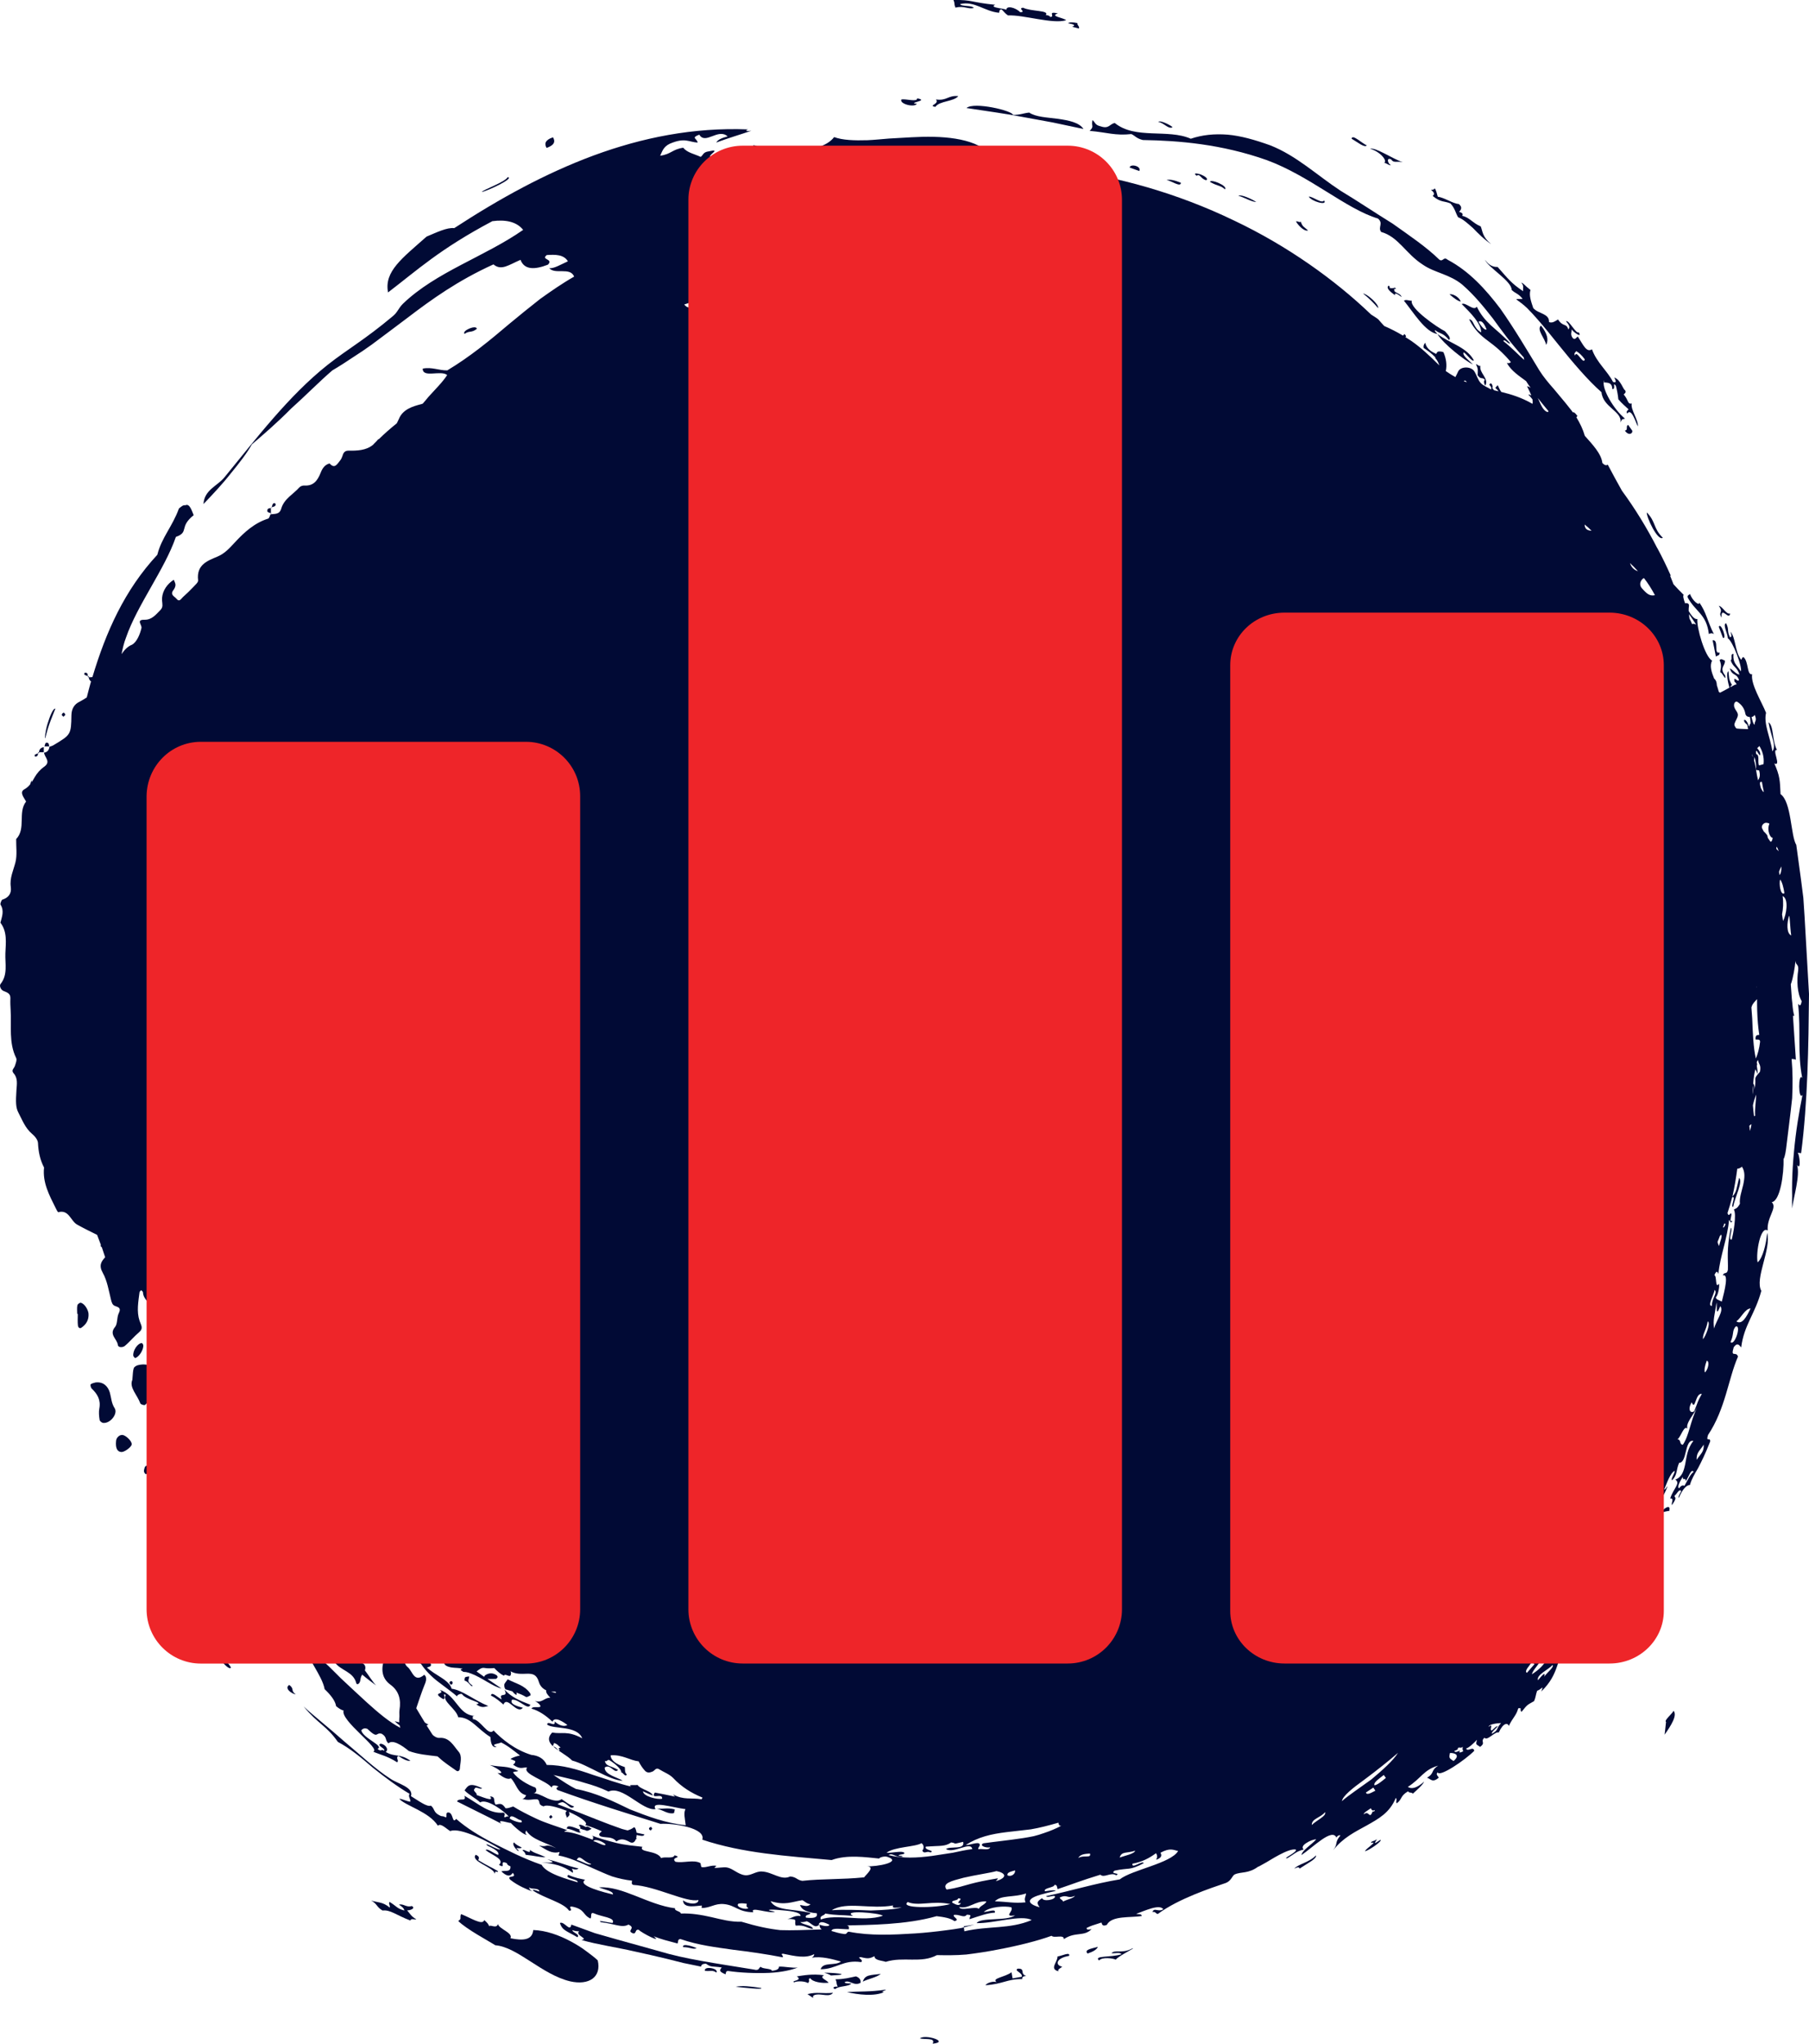 <?xml version="1.0" encoding="UTF-8" standalone="no"?>
<svg
   xmlns:dc="http://purl.org/dc/elements/1.1/"
   xmlns:cc="http://creativecommons.org/ns#"
   xmlns:rdf="http://www.w3.org/1999/02/22-rdf-syntax-ns#"
   xmlns:svg="http://www.w3.org/2000/svg"
   xmlns="http://www.w3.org/2000/svg"
   xmlns:sodipodi="http://sodipodi.sourceforge.net/DTD/sodipodi-0.dtd"
   xmlns:inkscape="http://www.inkscape.org/namespaces/inkscape"
   width="31"
   height="35"
   viewBox="0 0 31 35"
   fill="none"
   version="1.1"
   id="svg203"
   sodipodi:docname="stadistics.svg"
   inkscape:version="1.0.1 (3bc2e813f5, 2020-09-07)">
  <sodipodi:namedview
     pagecolor="#ffffff"
     bordercolor="#666666"
     borderopacity="1"
     objecttolerance="10"
     gridtolerance="10"
     guidetolerance="10"
     inkscape:pageopacity="0"
     inkscape:pageshadow="2"
     inkscape:window-width="1200"
     inkscape:window-height="1312"
     id="namedview205"
     showgrid="false"
     showguides="true"
     inkscape:guide-bbox="true"
     inkscape:zoom="2.8284271"
     inkscape:cx="22.727316"
     inkscape:cy="55.039216"
     inkscape:window-x="3591"
     inkscape:window-y="0"
     inkscape:window-maximized="0"
     inkscape:current-layer="svg203">
    <sodipodi:guide
       position="15.511,35.487"
       orientation="1,0"
       id="guide209" />
    <sodipodi:guide
       position="15.511,19.508"
       orientation="0,-1"
       id="guide211" />
  </sodipodi:namedview>
  <g
     clip-path="url(#clip0)"
     id="g196">
    <path
       fill-rule="evenodd"
       clip-rule="evenodd"
       d="M2.363 23.38C2.337 23.387 2.301 23.407 2.292 23.432C2.277 23.477 2.277 23.529 2.268 23.631C2.211 23.763 2.351 23.885 2.405 24.035C2.412 24.052 2.474 24.072 2.486 24.06C2.604 23.953 2.718 23.841 2.827 23.724C2.843 23.706 2.843 23.654 2.831 23.631C2.715 23.467 2.585 23.323 2.363 23.38Z"
       fill="#010A35"
       id="path2" />
    <path
       fill-rule="evenodd"
       clip-rule="evenodd"
       d="M1.882 23.848C1.849 23.738 1.766 23.659 1.636 23.676C1.607 23.686 1.574 23.689 1.553 23.709C1.546 23.716 1.555 23.766 1.572 23.781C1.669 23.873 1.73 23.975 1.702 24.122C1.69 24.184 1.697 24.252 1.707 24.316C1.709 24.339 1.747 24.369 1.773 24.369C1.891 24.378 2.024 24.212 1.965 24.117C1.908 24.03 1.908 23.94 1.882 23.848Z"
       fill="#010A35"
       id="path4" />
    <path
       fill-rule="evenodd"
       clip-rule="evenodd"
       d="M3.444 24.862C3.421 24.829 3.395 24.772 3.343 24.802C3.305 24.824 3.248 24.896 3.253 24.904C3.333 25.018 3.217 25.106 3.227 25.208C3.227 25.22 3.243 25.233 3.26 25.255C3.293 25.235 3.328 25.213 3.364 25.193C3.539 25.091 3.558 25.016 3.444 24.862Z"
       fill="#010A35"
       id="path6" />
    <path
       fill-rule="evenodd"
       clip-rule="evenodd"
       d="M1.385 22.311C1.368 22.306 1.328 22.336 1.326 22.354C1.316 22.401 1.323 22.451 1.323 22.501C1.326 22.501 1.328 22.501 1.333 22.501C1.333 22.566 1.328 22.633 1.335 22.698C1.34 22.74 1.368 22.755 1.392 22.74C1.477 22.683 1.525 22.605 1.517 22.496C1.51 22.428 1.449 22.326 1.385 22.311Z"
       fill="#010A35"
       id="path8" />
    <path
       fill-rule="evenodd"
       clip-rule="evenodd"
       d="M9.093 29.033C9.095 29.033 9.09 29.006 9.083 28.996C8.984 28.856 8.83 28.831 8.7 28.759C8.671 28.804 8.645 28.826 8.641 28.854C8.638 28.881 8.653 28.931 8.669 28.933C8.707 28.943 8.745 28.956 8.78 28.966C8.797 28.988 8.816 29.008 8.847 29.028C8.858 29.013 8.854 28.998 8.847 28.986C8.903 29.006 8.958 29.028 9.01 29.06C9.029 29.073 9.067 29.046 9.093 29.033Z"
       fill="#010A35"
       id="path10" />
    <path
       fill-rule="evenodd"
       clip-rule="evenodd"
       d="M2.114 24.578C2.062 24.56 1.993 24.613 1.989 24.677C1.977 24.797 2.007 24.862 2.079 24.867C2.128 24.872 2.247 24.787 2.256 24.74C2.268 24.697 2.185 24.603 2.114 24.578Z"
       fill="#010A35"
       id="path12" />
    <path
       fill-rule="evenodd"
       clip-rule="evenodd"
       d="M3.016 24.227C3.011 24.214 2.995 24.207 2.985 24.197C2.976 24.209 2.957 24.222 2.957 24.234C2.954 24.361 2.952 24.486 2.954 24.613C2.954 24.625 2.969 24.647 2.978 24.65C2.99 24.652 3.004 24.637 3.016 24.628C3.137 24.525 3.141 24.5 3.066 24.354C3.047 24.314 3.035 24.269 3.016 24.227Z"
       fill="#010A35"
       id="path14" />
    <path
       fill-rule="evenodd"
       clip-rule="evenodd"
       d="M2.455 23.036C2.453 23.024 2.436 22.999 2.426 23.001C2.355 23.009 2.275 23.131 2.284 23.218C2.287 23.233 2.303 23.245 2.313 23.258C2.377 23.248 2.464 23.116 2.455 23.036Z"
       fill="#010A35"
       id="path16" />
    <path
       fill-rule="evenodd"
       clip-rule="evenodd"
       d="M2.481 25.128C2.469 25.17 2.45 25.213 2.5 25.248C2.519 25.235 2.559 25.218 2.557 25.21C2.545 25.17 2.526 25.133 2.509 25.096C2.5 25.108 2.486 25.116 2.481 25.128Z"
       fill="#010A35"
       id="path18" />
    <path
       fill-rule="evenodd"
       clip-rule="evenodd"
       d="M10.059 31.354C10.085 31.354 10.113 31.332 10.139 31.319C10.113 31.307 10.087 31.282 10.061 31.282C10.054 31.282 10.047 31.287 10.037 31.289C9.992 31.262 9.933 31.235 9.919 31.262C9.943 31.277 9.952 31.294 9.94 31.314C9.974 31.329 10.004 31.339 10.028 31.342C10.037 31.349 10.049 31.354 10.059 31.354Z"
       fill="#010A35"
       id="path20" />
    <path
       fill-rule="evenodd"
       clip-rule="evenodd"
       d="M4.685 8.622C4.668 8.632 4.664 8.662 4.657 8.687C4.68 8.679 4.706 8.677 4.718 8.659C4.735 8.634 4.711 8.604 4.685 8.622Z"
       fill="#010A35"
       id="path22" />
    <path
       fill-rule="evenodd"
       clip-rule="evenodd"
       d="M4.656 8.686C4.652 8.686 4.647 8.689 4.645 8.689C4.645 8.691 4.645 8.696 4.645 8.699C4.647 8.699 4.652 8.699 4.654 8.696C4.654 8.694 4.654 8.689 4.656 8.686Z"
       fill="#010A35"
       id="path24" />
    <path
       fill-rule="evenodd"
       clip-rule="evenodd"
       d="M4.583 8.761C4.586 8.774 4.619 8.779 4.642 8.789C4.642 8.759 4.642 8.731 4.642 8.701C4.609 8.704 4.571 8.709 4.583 8.761Z"
       fill="#010A35"
       id="path26" />
    <path
       fill-rule="evenodd"
       clip-rule="evenodd"
       d="M4.642 8.786C4.642 8.791 4.642 8.794 4.642 8.798C4.645 8.798 4.647 8.798 4.647 8.798C4.649 8.796 4.649 8.794 4.649 8.791C4.649 8.789 4.645 8.789 4.642 8.786Z"
       fill="#010A35"
       id="path28" />
    <path
       fill-rule="evenodd"
       clip-rule="evenodd"
       d="M1.449 11.523C1.446 11.523 1.444 11.553 1.446 11.555C1.465 11.565 1.487 11.573 1.506 11.58C1.503 11.546 1.501 11.513 1.449 11.523Z"
       fill="#010A35"
       id="path30" />
    <path
       fill-rule="evenodd"
       clip-rule="evenodd"
       d="M1.508 11.58C1.508 11.585 1.51 11.59 1.51 11.598C1.515 11.598 1.52 11.598 1.525 11.598C1.525 11.593 1.522 11.59 1.522 11.585C1.515 11.583 1.513 11.58 1.508 11.58Z"
       fill="#010A35"
       id="path32" />
    <path
       fill-rule="evenodd"
       clip-rule="evenodd"
       d="M1.087 12.275C1.098 12.265 1.108 12.253 1.12 12.243C1.103 12.195 1.08 12.193 1.058 12.24C1.054 12.245 1.075 12.263 1.087 12.275Z"
       fill="#010A35"
       id="path34" />
    <path
       fill-rule="evenodd"
       clip-rule="evenodd"
       d="M0.788 12.721C0.777 12.723 0.769 12.758 0.762 12.783C0.788 12.783 0.817 12.783 0.843 12.783C0.838 12.748 0.836 12.709 0.788 12.721Z"
       fill="#010A35"
       id="path36" />
    <path
       fill-rule="evenodd"
       clip-rule="evenodd"
       d="M0.668 12.883C0.663 12.883 0.658 12.883 0.656 12.883C0.656 12.888 0.653 12.896 0.653 12.901C0.658 12.899 0.663 12.896 0.668 12.896C0.666 12.891 0.668 12.885 0.668 12.883Z"
       fill="#010A35"
       id="path38" />
    <path
       fill-rule="evenodd"
       clip-rule="evenodd"
       d="M0.75 12.796C0.701 12.803 0.672 12.831 0.668 12.883C0.696 12.883 0.722 12.883 0.75 12.883C0.75 12.853 0.75 12.825 0.75 12.796Z"
       fill="#010A35"
       id="path40" />
    <path
       fill-rule="evenodd"
       clip-rule="evenodd"
       d="M0.653 12.9C0.634 12.908 0.616 12.915 0.597 12.925C0.592 12.928 0.597 12.955 0.597 12.955C0.644 12.963 0.649 12.93 0.653 12.9Z"
       fill="#010A35"
       id="path42" />
    <path
       fill-rule="evenodd"
       clip-rule="evenodd"
       d="M6.217 28.348C6.226 28.338 6.243 28.331 6.243 28.321C6.243 28.311 6.228 28.301 6.219 28.291C6.209 28.306 6.2 28.321 6.191 28.333C6.202 28.338 6.209 28.343 6.217 28.348Z"
       fill="#010A35"
       id="path44" />
    <path
       fill-rule="evenodd"
       clip-rule="evenodd"
       d="M7.701 28.816C7.715 28.854 7.736 28.861 7.753 28.836C7.758 28.829 7.755 28.816 7.755 28.804C7.746 28.799 7.734 28.787 7.729 28.789C7.717 28.794 7.701 28.811 7.701 28.816Z"
       fill="#010A35"
       id="path46" />
    <path
       fill-rule="evenodd"
       clip-rule="evenodd"
       d="M9.412 31.115C9.41 31.125 9.429 31.137 9.436 31.147C9.448 31.137 9.457 31.128 9.469 31.117C9.46 31.105 9.45 31.095 9.441 31.083C9.431 31.095 9.415 31.105 9.412 31.115Z"
       fill="#010A35"
       id="path48" />
    <path
       fill-rule="evenodd"
       clip-rule="evenodd"
       d="M11.178 31.317C11.171 31.307 11.159 31.284 11.155 31.287C11.112 31.302 11.11 31.327 11.15 31.349C11.152 31.349 11.169 31.327 11.178 31.317Z"
       fill="#010A35"
       id="path50" />
    <path
       fill-rule="evenodd"
       clip-rule="evenodd"
       d="M26.495 5.907C26.542 5.825 26.516 5.71 26.407 5.576C26.325 5.646 26.481 5.8 26.495 5.907Z"
       fill="#010A35"
       id="path52" />
    <path
       fill-rule="evenodd"
       clip-rule="evenodd"
       d="M15.712 1.778C15.525 1.761 15.941 1.726 15.717 1.684C15.721 1.753 15.527 1.689 15.447 1.703C15.406 1.778 15.669 1.848 15.712 1.778Z"
       fill="#010A35"
       id="path54" />
    <path
       fill-rule="evenodd"
       clip-rule="evenodd"
       d="M9.476 2.351C9.339 2.398 9.325 2.463 9.367 2.533C9.505 2.485 9.519 2.421 9.476 2.351Z"
       fill="#010A35"
       id="path56" />
    <path
       fill-rule="evenodd"
       clip-rule="evenodd"
       d="M17.637 1.928C17.537 1.938 17.468 1.972 17.357 1.967C17.36 1.898 16.69 1.738 16.562 1.85C16.91 1.903 17.227 1.945 17.547 2.007C17.707 2.037 17.869 2.067 18.039 2.097C18.207 2.132 18.38 2.169 18.567 2.209C18.494 2.097 18.316 2.062 18.129 2.035C17.944 2.01 17.75 2.005 17.637 1.928Z"
       fill="#010A35"
       id="path58" />
    <path
       fill-rule="evenodd"
       clip-rule="evenodd"
       d="M16.422 1.646C16.242 1.629 16.228 1.731 16.039 1.703C16.107 1.783 15.892 1.808 16.029 1.83C16.098 1.726 16.342 1.743 16.422 1.646Z"
       fill="#010A35"
       id="path60" />
    <path
       fill-rule="evenodd"
       clip-rule="evenodd"
       d="M0.777 12.639C0.831 12.407 0.9 12.263 0.949 12.136C0.911 12.126 0.855 12.263 0.814 12.397C0.774 12.532 0.762 12.666 0.777 12.639Z"
       fill="#010A35"
       id="path62" />
    <path
       fill-rule="evenodd"
       clip-rule="evenodd"
       d="M7.961 5.718C8.044 5.658 8.08 5.706 8.172 5.631C8.16 5.556 7.907 5.666 7.961 5.718Z"
       fill="#010A35"
       id="path64" />
    <path
       fill-rule="evenodd"
       clip-rule="evenodd"
       d="M18.373 0.458L18.489 0.488C18.505 0.451 18.453 0.431 18.465 0.396C18.392 0.381 18.332 0.376 18.302 0.398C18.418 0.418 18.434 0.436 18.373 0.458Z"
       fill="#010A35"
       id="path66" />
    <path
       fill-rule="evenodd"
       clip-rule="evenodd"
       d="M19.358 2.869L19.523 2.929C19.566 2.844 19.369 2.799 19.358 2.869Z"
       fill="#010A35"
       id="path68" />
    <path
       fill-rule="evenodd"
       clip-rule="evenodd"
       d="M20.094 2.179C20.07 2.149 19.883 2.052 19.848 2.087C19.947 2.104 20.023 2.219 20.094 2.179Z"
       fill="#010A35"
       id="path70" />
    <path
       fill-rule="evenodd"
       clip-rule="evenodd"
       d="M20.236 3.13C20.134 3.088 20.049 3.068 19.992 3.083C20.073 3.096 20.236 3.215 20.236 3.13Z"
       fill="#010A35"
       id="path72" />
    <path
       fill-rule="evenodd"
       clip-rule="evenodd"
       d="M20.671 3.086C20.714 3.061 20.641 3.013 20.572 2.986C20.501 2.964 20.439 2.961 20.508 3.011C20.558 2.961 20.581 3.071 20.671 3.086Z"
       fill="#010A35"
       id="path74" />
    <path
       fill-rule="evenodd"
       clip-rule="evenodd"
       d="M20.735 3.115C20.875 3.195 20.908 3.168 20.993 3.243C21.046 3.183 20.74 3.058 20.735 3.115Z"
       fill="#010A35"
       id="path76" />
    <path
       fill-rule="evenodd"
       clip-rule="evenodd"
       d="M22.416 3.947C22.348 3.885 22.319 3.885 22.291 3.795C22.276 3.82 22.227 3.778 22.21 3.793C22.229 3.835 22.34 3.97 22.416 3.947Z"
       fill="#010A35"
       id="path78" />
    <path
       fill-rule="evenodd"
       clip-rule="evenodd"
       d="M23.422 2.49C23.337 2.453 23.171 2.289 23.162 2.376C23.261 2.433 23.387 2.538 23.422 2.49Z"
       fill="#010A35"
       id="path80" />
    <path
       fill-rule="evenodd"
       clip-rule="evenodd"
       d="M23.358 5.026C23.462 5.11 23.548 5.195 23.616 5.277C23.635 5.217 23.434 5.036 23.358 5.026Z"
       fill="#010A35"
       id="path82" />
    <path
       fill-rule="evenodd"
       clip-rule="evenodd"
       d="M24.84 5.041C24.914 5.105 24.98 5.155 25.032 5.165C25.004 5.083 24.888 5.026 24.84 5.041Z"
       fill="#010A35"
       id="path84" />
    <path
       fill-rule="evenodd"
       clip-rule="evenodd"
       d="M25.24 6.243C25.169 6.166 25.049 6.082 25.084 6.034C25.139 6.069 25.224 6.201 25.257 6.171C25.134 5.942 24.845 5.882 24.632 5.72C24.738 5.895 25.098 6.171 25.24 6.243Z"
       fill="#010A35"
       id="path86" />
    <path
       fill-rule="evenodd"
       clip-rule="evenodd"
       d="M27.844 7.374C27.911 7.471 27.982 7.424 27.972 7.377L27.901 7.277C27.852 7.297 27.908 7.367 27.844 7.374Z"
       fill="#010A35"
       id="path88" />
    <path
       fill-rule="evenodd"
       clip-rule="evenodd"
       d="M28.495 9.21C28.327 9.045 28.379 8.938 28.221 8.776C28.211 8.853 28.408 9.274 28.495 9.21Z"
       fill="#010A35"
       id="path90" />
    <path
       fill-rule="evenodd"
       clip-rule="evenodd"
       d="M29.284 10.858C29.314 10.841 29.343 10.838 29.371 10.861C29.265 10.659 29.236 10.472 29.118 10.318C29.132 10.385 29.002 10.295 28.962 10.173C28.943 10.191 28.907 10.193 28.924 10.238C29.059 10.48 29.244 10.519 29.284 10.858Z"
       fill="#010A35"
       id="path92" />
    <path
       fill-rule="evenodd"
       clip-rule="evenodd"
       d="M29.454 10.734L29.525 10.923C29.601 10.958 29.49 10.649 29.454 10.734Z"
       fill="#010A35"
       id="path94" />
    <path
       fill-rule="evenodd"
       clip-rule="evenodd"
       d="M29.404 11.244C29.43 11.224 29.478 11.227 29.466 11.174C29.36 11.212 29.464 10.95 29.348 10.965C29.369 11.062 29.376 11.097 29.404 11.244Z"
       fill="#010A35"
       id="path96" />
    <path
       fill-rule="evenodd"
       clip-rule="evenodd"
       d="M28.211 26.388C28.143 26.431 28.176 26.488 28.081 26.595C28.107 26.677 28.252 26.6 28.237 26.505C28.207 26.543 28.169 26.57 28.136 26.585C28.126 26.545 28.242 26.421 28.211 26.388Z"
       fill="#010A35"
       id="path98" />
    <path
       fill-rule="evenodd"
       clip-rule="evenodd"
       d="M22.269 32.002C22.416 31.904 22.568 31.832 22.551 31.775C22.445 31.892 22.246 31.924 22.179 32.002C22.222 31.982 22.265 31.964 22.269 32.002Z"
       fill="#010A35"
       id="path100" />
    <path
       fill-rule="evenodd"
       clip-rule="evenodd"
       d="M18.638 33.456C18.726 33.426 18.797 33.389 18.813 33.341C18.711 33.371 18.569 33.389 18.638 33.456Z"
       fill="#010A35"
       id="path102" />
    <path
       fill-rule="evenodd"
       clip-rule="evenodd"
       d="M15.184 34.074C14.893 34.116 14.748 34.101 14.514 34.116C14.708 34.161 14.976 34.193 15.148 34.118C15.075 34.111 15.163 34.096 15.184 34.074Z"
       fill="#010A35"
       id="path104" />
    <path
       fill-rule="evenodd"
       clip-rule="evenodd"
       d="M14.786 33.937C14.871 33.892 15.018 33.867 15.094 33.805C14.914 33.827 14.822 33.817 14.786 33.937Z"
       fill="#010A35"
       id="path106" />
    <path
       fill-rule="evenodd"
       clip-rule="evenodd"
       d="M14.474 33.947C14.554 33.897 14.635 34.024 14.748 33.956C14.753 33.904 14.727 33.869 14.668 33.847C14.561 33.869 14.46 33.897 14.318 33.897C14.351 33.974 14.322 33.949 14.355 34.024C14.291 34.014 14.249 34.049 14.315 34.064C14.365 34.009 14.547 34.026 14.59 33.969C14.545 33.967 14.479 33.971 14.474 33.947Z"
       fill="#010A35"
       id="path108" />
    <path
       fill-rule="evenodd"
       clip-rule="evenodd"
       d="M13.837 34.151C14.034 34.28 13.846 34.178 13.996 34.158C14.088 34.146 14.22 34.206 14.275 34.128C14.093 34.148 14.005 34.108 13.837 34.151Z"
       fill="#010A35"
       id="path110" />
    <path
       fill-rule="evenodd"
       clip-rule="evenodd"
       d="M12.608 34.026C12.741 34.039 13.082 34.079 13.046 34.046C12.871 34.019 12.708 34.001 12.608 34.026Z"
       fill="#010A35"
       id="path112" />
    <path
       fill-rule="evenodd"
       clip-rule="evenodd"
       d="M12.08 33.752C12.178 33.765 12.206 33.732 12.277 33.782C12.324 33.708 12.054 33.663 12.08 33.752Z"
       fill="#010A35"
       id="path114" />
    <path
       fill-rule="evenodd"
       clip-rule="evenodd"
       d="M11.706 33.346C11.839 33.349 11.867 33.389 11.938 33.366C11.912 33.346 11.683 33.267 11.706 33.346Z"
       fill="#010A35"
       id="path116" />
    <path
       fill-rule="evenodd"
       clip-rule="evenodd"
       d="M11.257 30.973C11.358 31 11.46 31.078 11.55 31.05L11.564 30.988C11.432 30.953 11.366 30.985 11.257 30.973Z"
       fill="#010A35"
       id="path118" />
    <path
       fill-rule="evenodd"
       clip-rule="evenodd"
       d="M9.713 31.317C9.834 31.332 9.888 31.394 9.955 31.384C9.931 31.369 9.921 31.352 9.933 31.332C9.831 31.294 9.715 31.239 9.713 31.317Z"
       fill="#010A35"
       id="path120" />
    <path
       fill-rule="evenodd"
       clip-rule="evenodd"
       d="M8.956 31.693C8.991 31.715 9.001 31.74 9.008 31.765C9.173 31.782 9.225 31.805 9.349 31.807C9.197 31.733 9.173 31.748 9.079 31.68C9.107 31.775 8.96 31.643 8.956 31.693Z"
       fill="#010A35"
       id="path122" />
    <path
       fill-rule="evenodd"
       clip-rule="evenodd"
       d="M8.413 29.038C8.513 29.088 8.565 29.14 8.627 29.192C8.693 29.03 8.856 29.372 8.96 29.247C8.887 29.227 8.721 29.187 8.776 29.108C8.899 29.098 9.053 29.305 9.088 29.195C8.894 29.12 8.769 29.068 8.645 28.936C8.724 29.095 8.532 28.966 8.598 29.103C8.537 29.08 8.423 28.956 8.413 29.038Z"
       fill="#010A35"
       id="path124" />
    <path
       fill-rule="evenodd"
       clip-rule="evenodd"
       d="M4.957 28.856C4.867 28.911 4.993 29.006 5.068 29.018C4.974 28.951 5.05 28.924 4.957 28.856Z"
       fill="#010A35"
       id="path126" />
    <path
       fill-rule="evenodd"
       clip-rule="evenodd"
       d="M3.724 28.298C3.826 28.331 3.591 28.034 3.52 28.007C3.518 28.099 3.482 28.179 3.52 28.286C3.572 28.276 3.613 28.221 3.684 28.283C3.693 28.333 3.923 28.63 3.958 28.557C3.897 28.455 3.811 28.39 3.724 28.298Z"
       fill="#010A35"
       id="path128" />
    <path
       fill-rule="evenodd"
       clip-rule="evenodd"
       d="M9.455 29.915C9.457 29.915 9.46 29.917 9.462 29.917C9.46 29.915 9.457 29.915 9.457 29.912L9.455 29.915Z"
       fill="#010A35"
       id="path130" />
    <path
       fill-rule="evenodd"
       clip-rule="evenodd"
       d="M16.514 32.99L16.517 33.008C16.578 32.993 16.64 32.975 16.699 32.96C16.637 32.97 16.576 32.98 16.514 32.99Z"
       fill="#010A35"
       id="path132" />
    <path
       fill-rule="evenodd"
       clip-rule="evenodd"
       d="M31 17.024C30.974 16.571 30.948 16.125 30.924 15.694C30.917 15.587 30.91 15.48 30.903 15.376C30.889 15.271 30.877 15.166 30.863 15.064C30.834 14.86 30.808 14.661 30.782 14.469C30.685 14.315 30.702 13.732 30.512 13.6C30.503 13.368 30.5 13.286 30.406 13.075C30.536 13.134 30.354 12.825 30.451 12.845C30.363 12.674 30.399 12.43 30.306 12.37C30.351 12.624 30.446 12.766 30.373 12.868C30.337 12.626 30.219 12.395 30.264 12.208C30.195 12.029 29.999 11.722 30.025 11.548C29.932 11.563 29.968 11.331 29.878 11.254C29.84 11.252 29.852 11.331 29.823 11.279C29.731 11.145 29.743 10.923 29.655 10.818C29.67 10.866 29.684 10.91 29.646 10.913C29.589 10.801 29.636 10.786 29.58 10.674C29.513 10.689 29.61 10.853 29.608 10.93C29.696 10.983 29.859 11.423 29.833 11.498C29.755 11.379 29.693 11.356 29.705 11.199C29.643 11.194 29.696 11.291 29.658 11.309C29.703 11.436 29.764 11.414 29.809 11.553C29.75 11.548 29.7 11.473 29.643 11.446C29.686 11.585 29.755 11.518 29.8 11.645C29.779 11.695 29.698 11.555 29.724 11.675C29.741 11.687 29.752 11.702 29.759 11.72C29.748 11.722 29.736 11.725 29.724 11.73C29.7 11.742 29.674 11.757 29.651 11.77C29.655 11.752 29.665 11.74 29.681 11.732C29.62 11.628 29.632 11.605 29.62 11.496C29.575 11.516 29.61 11.687 29.636 11.777C29.584 11.807 29.532 11.834 29.478 11.862C29.473 11.864 29.464 11.857 29.454 11.847C29.445 11.809 29.433 11.775 29.421 11.737C29.419 11.695 29.412 11.653 29.374 11.62C29.329 11.508 29.293 11.399 29.34 11.314C29.215 11.249 29.071 10.739 29.087 10.602C29.04 10.612 28.985 10.544 28.938 10.465C28.938 10.435 28.938 10.407 28.943 10.377C28.948 10.338 28.917 10.323 28.877 10.333C28.848 10.258 28.836 10.198 28.853 10.188C28.794 10.131 28.737 10.071 28.678 10.006C28.659 9.957 28.64 9.907 28.619 9.857C28.623 9.857 28.628 9.859 28.633 9.862C28.559 9.695 28.484 9.541 28.403 9.391C28.401 9.389 28.401 9.386 28.398 9.384C28.223 9.043 28.02 8.711 27.795 8.405C27.717 8.266 27.636 8.119 27.551 7.957C27.525 7.979 27.492 7.964 27.459 7.929C27.442 7.77 27.286 7.608 27.158 7.464C27.127 7.354 27.077 7.25 27.014 7.147C27.018 7.14 27.023 7.132 27.032 7.125C26.987 7.063 26.968 7.055 26.954 7.063C26.935 7.035 26.914 7.01 26.895 6.986C26.81 6.876 26.715 6.769 26.628 6.662C26.535 6.557 26.448 6.453 26.379 6.343C26.166 5.992 25.953 5.631 25.711 5.287C25.46 4.956 25.179 4.645 24.807 4.448C24.734 4.386 24.729 4.495 24.663 4.445C24.445 4.231 24.156 4.037 23.865 3.83C23.562 3.643 23.259 3.439 22.97 3.265C22.568 3.001 22.217 2.665 21.765 2.488C21.5 2.393 21.261 2.326 21.036 2.306C20.811 2.289 20.603 2.309 20.406 2.376C20.013 2.202 19.457 2.393 19.104 2.107C19.017 2.119 19.007 2.214 18.863 2.164C18.759 2.142 18.77 2.092 18.721 2.057C18.697 2.172 18.756 2.159 18.673 2.241C18.979 2.269 19.111 2.326 19.388 2.296C19.457 2.329 19.474 2.371 19.585 2.398C20.2 2.408 20.934 2.468 21.708 2.742C22.452 3.016 23.07 3.581 23.614 3.743C23.713 3.828 23.607 3.892 23.668 3.972C23.967 4.057 24.087 4.343 24.383 4.533C24.587 4.674 24.84 4.694 25.06 4.876C25.278 5.068 25.427 5.257 25.584 5.456C25.733 5.661 25.887 5.875 26.111 6.121C26.114 6.136 26.116 6.149 26.119 6.164C26.01 6.069 25.934 5.979 25.761 5.84C25.785 5.795 25.851 5.905 25.88 5.88C25.754 5.743 25.643 5.658 25.548 5.571C25.453 5.481 25.375 5.392 25.307 5.252C25.255 5.337 25.115 5.168 25.049 5.207C25.195 5.354 25.385 5.539 25.382 5.693C25.238 5.611 25.262 5.474 25.176 5.469C25.266 5.648 25.373 5.745 25.498 5.837C25.624 5.93 25.749 6.032 25.891 6.201C25.872 6.223 25.849 6.221 25.823 6.216C25.896 6.353 26.043 6.445 26.152 6.527C26.175 6.567 26.204 6.605 26.23 6.642C26.211 6.629 26.192 6.619 26.168 6.614C26.192 6.667 26.223 6.722 26.242 6.774C26.22 6.761 26.201 6.754 26.19 6.756C26.216 6.784 26.239 6.811 26.261 6.839C26.265 6.866 26.268 6.893 26.261 6.916C26.071 6.806 25.896 6.754 25.726 6.712C25.7 6.672 25.681 6.632 25.666 6.597L25.624 6.642C25.65 6.664 25.666 6.684 25.681 6.702C25.655 6.697 25.631 6.689 25.605 6.684C25.593 6.672 25.581 6.659 25.572 6.644C25.593 6.622 25.553 6.52 25.522 6.59C25.555 6.624 25.562 6.649 25.55 6.669C25.491 6.632 25.423 6.61 25.375 6.56C25.323 6.505 25.304 6.418 25.262 6.355C25.203 6.271 25.025 6.271 24.985 6.368C24.971 6.4 24.956 6.428 24.94 6.458C24.885 6.428 24.831 6.393 24.776 6.355C24.798 6.251 24.783 6.144 24.738 6.037C24.731 6.022 24.684 6.019 24.656 6.019C24.644 6.019 24.625 6.032 24.62 6.044C24.618 6.049 24.615 6.054 24.613 6.062C24.53 6.024 24.445 5.974 24.424 5.87C24.4 5.897 24.388 5.925 24.398 5.96C24.462 6.004 24.523 6.042 24.596 6.119C24.596 6.126 24.596 6.134 24.599 6.136C24.634 6.174 24.651 6.216 24.665 6.258C24.497 6.089 24.341 5.947 24.187 5.84C24.151 5.815 24.116 5.795 24.083 5.773C24.087 5.768 24.092 5.763 24.097 5.758C24.087 5.745 24.078 5.733 24.069 5.72C24.059 5.73 24.05 5.738 24.043 5.748C23.931 5.681 23.825 5.628 23.721 5.583C23.683 5.541 23.647 5.504 23.619 5.469C23.581 5.439 23.538 5.414 23.496 5.387C22.871 4.787 22.052 4.206 21.154 3.78C20.174 3.305 19.121 3.016 18.24 2.916C18.039 2.817 17.85 2.742 17.641 2.697C17.433 2.65 17.21 2.615 16.945 2.615C16.673 2.358 16.138 2.321 15.617 2.351C15.487 2.358 15.357 2.366 15.231 2.373C15.106 2.383 14.983 2.396 14.869 2.401C14.639 2.408 14.441 2.401 14.294 2.348C14.045 2.675 13.207 2.595 12.914 2.485C12.878 2.602 12.755 2.655 12.611 2.675C12.466 2.697 12.298 2.695 12.166 2.685C12.156 2.64 12.36 2.543 12.147 2.592C12.045 2.605 12.054 2.655 12.007 2.687C11.903 2.637 11.773 2.615 11.709 2.53C11.517 2.558 11.505 2.64 11.313 2.667C11.349 2.592 11.368 2.513 11.479 2.461C11.744 2.348 11.803 2.436 11.957 2.441C11.936 2.363 11.839 2.363 11.983 2.306C12.09 2.485 12.305 2.189 12.469 2.336C12.374 2.361 12.301 2.391 12.274 2.441C12.469 2.368 12.705 2.299 12.876 2.239C12.821 2.249 12.743 2.244 12.819 2.216C11.879 2.179 11.001 2.358 10.175 2.662C9.346 2.969 8.567 3.397 7.784 3.907C7.661 3.892 7.483 3.98 7.31 4.052C6.896 4.42 6.579 4.647 6.65 5.008C7.156 4.622 7.535 4.266 8.437 3.788C8.657 3.758 8.851 3.793 8.965 3.937C8.307 4.396 7.471 4.657 6.905 5.202C6.825 5.282 6.816 5.344 6.735 5.412C6.245 5.823 5.959 5.977 5.615 6.248C4.948 6.776 4.387 7.516 3.845 8.176C3.726 8.323 3.501 8.388 3.487 8.632C3.65 8.462 3.818 8.283 3.958 8.104C4.103 7.927 4.233 7.76 4.316 7.611C4.5 7.454 4.749 7.24 4.986 7C5.237 6.776 5.48 6.527 5.696 6.343C5.819 6.271 5.935 6.196 6.046 6.121C6.16 6.049 6.266 5.977 6.37 5.902C6.576 5.748 6.778 5.598 6.984 5.442C7.396 5.128 7.843 4.806 8.456 4.528C8.591 4.642 8.716 4.537 8.92 4.45C8.986 4.625 9.164 4.62 9.389 4.533C9.493 4.43 9.261 4.453 9.37 4.368C9.519 4.358 9.661 4.358 9.732 4.475C9.614 4.528 9.488 4.605 9.412 4.592C9.512 4.709 9.77 4.567 9.839 4.737C9.633 4.854 9.441 4.988 9.256 5.12C9.076 5.262 8.901 5.402 8.731 5.544C8.39 5.833 8.056 6.109 7.665 6.343C7.521 6.346 7.4 6.281 7.244 6.313C7.242 6.48 7.554 6.333 7.663 6.423C7.583 6.547 7.457 6.669 7.343 6.796C7.31 6.836 7.277 6.876 7.244 6.913C7.237 6.916 7.23 6.918 7.22 6.921C7.074 6.958 6.903 7.01 6.837 7.172C6.825 7.2 6.811 7.225 6.799 7.25C6.688 7.339 6.586 7.429 6.494 7.519C6.489 7.521 6.484 7.523 6.477 7.526C6.468 7.541 6.456 7.551 6.446 7.563C6.43 7.581 6.408 7.598 6.392 7.618C6.273 7.715 6.122 7.72 5.968 7.718C5.914 7.718 5.885 7.75 5.871 7.802C5.861 7.832 5.847 7.865 5.828 7.887C5.781 7.942 5.738 8.039 5.648 7.937C5.566 7.957 5.523 8.024 5.495 8.096C5.442 8.231 5.371 8.325 5.218 8.315C5.189 8.313 5.151 8.325 5.132 8.345C5.026 8.465 4.87 8.54 4.82 8.709C4.789 8.818 4.704 8.796 4.635 8.809C4.623 8.836 4.614 8.873 4.597 8.881C4.363 8.955 4.188 9.112 4.022 9.292C3.934 9.386 3.854 9.478 3.729 9.531C3.56 9.603 3.362 9.668 3.395 9.939C3.399 9.974 3.343 10.019 3.31 10.056C3.253 10.116 3.196 10.171 3.134 10.226C3.104 10.253 3.075 10.318 3.025 10.255C2.992 10.213 2.907 10.188 2.973 10.104C2.992 10.079 3.007 10.046 3.007 10.016C3.007 9.986 2.988 9.957 2.978 9.929C2.964 9.939 2.952 9.947 2.938 9.957C2.834 10.039 2.77 10.158 2.777 10.283C2.782 10.348 2.798 10.395 2.751 10.445C2.673 10.524 2.602 10.617 2.476 10.614C2.325 10.612 2.436 10.701 2.424 10.756C2.4 10.861 2.344 10.998 2.261 11.042C2.187 11.07 2.131 11.132 2.083 11.202C2.102 11.107 2.123 11.012 2.159 10.92C2.353 10.358 2.822 9.752 3.014 9.195C3.248 9.112 3.061 9.028 3.319 8.823C3.288 8.751 3.25 8.614 3.175 8.654C3.141 8.644 3.104 8.677 3.066 8.709C2.952 9.023 2.77 9.204 2.696 9.501C2.135 10.104 1.816 10.821 1.584 11.595C1.562 11.598 1.544 11.6 1.52 11.598C1.522 11.63 1.539 11.655 1.56 11.67C1.555 11.687 1.551 11.702 1.546 11.72C1.525 11.794 1.506 11.869 1.487 11.944C1.446 11.971 1.406 11.996 1.361 12.019C1.281 12.056 1.226 12.131 1.224 12.248C1.219 12.582 1.212 12.584 0.923 12.758C0.9 12.773 0.874 12.781 0.848 12.788C0.84 12.848 0.81 12.883 0.755 12.89C0.762 12.97 0.881 13.045 0.755 13.132C0.691 13.177 0.634 13.241 0.594 13.311C0.578 13.341 0.561 13.368 0.542 13.396C0.542 13.383 0.54 13.373 0.537 13.364C0.533 13.383 0.526 13.408 0.518 13.431C0.492 13.463 0.462 13.493 0.417 13.518C0.327 13.568 0.412 13.66 0.447 13.727C0.301 13.914 0.45 14.19 0.277 14.37C0.275 14.502 0.296 14.641 0.265 14.766C0.23 14.908 0.163 15.034 0.185 15.191C0.201 15.306 0.142 15.376 0.038 15.408C0.024 15.418 1.5475e-05 15.478 0.009 15.493C0.076 15.6 0.033 15.7 0.007 15.802C0.128 15.959 0.099 16.148 0.092 16.327C0.085 16.504 0.137 16.693 0.009 16.852C-0.014 16.882 0.012 16.952 0.062 16.972C0.121 16.997 0.182 17.012 0.178 17.099C0.175 17.166 0.178 17.231 0.182 17.298C0.199 17.572 0.147 17.856 0.277 18.12C0.294 18.152 0.268 18.215 0.253 18.26C0.239 18.299 0.187 18.327 0.234 18.382C0.308 18.464 0.289 18.568 0.282 18.666C0.268 18.875 0.27 18.969 0.315 19.054C0.381 19.181 0.433 19.32 0.549 19.418C0.594 19.455 0.649 19.52 0.651 19.575C0.658 19.726 0.687 19.866 0.755 19.995C0.727 20.254 0.845 20.469 0.952 20.685C0.966 20.713 0.99 20.762 0.999 20.76C1.181 20.71 1.21 20.909 1.321 20.972C1.432 21.034 1.548 21.091 1.664 21.148C1.686 21.203 1.707 21.261 1.728 21.318C1.721 21.335 1.726 21.35 1.745 21.36C1.764 21.415 1.783 21.472 1.802 21.532C1.735 21.604 1.69 21.671 1.761 21.798C1.837 21.933 1.863 22.1 1.901 22.254C1.913 22.306 1.927 22.351 1.972 22.366C2.038 22.389 2.079 22.404 2.034 22.493C2 22.563 2.017 22.67 1.972 22.725C1.861 22.857 2.007 22.929 2.019 23.031C2.024 23.084 2.105 23.078 2.138 23.051C2.225 22.979 2.296 22.889 2.382 22.817C2.464 22.747 2.417 22.698 2.391 22.618C2.339 22.461 2.37 22.294 2.391 22.13C2.393 22.117 2.41 22.107 2.419 22.095C2.431 22.107 2.45 22.12 2.45 22.132C2.457 22.264 2.58 22.314 2.628 22.414C2.651 22.461 2.535 22.538 2.628 22.566C2.77 22.608 2.827 22.71 2.872 22.839C2.926 22.991 2.978 23.143 3.042 23.29C3.111 23.452 3.191 23.611 3.267 23.771C3.286 23.813 3.321 23.863 3.317 23.903C3.295 24.072 3.371 24.197 3.485 24.289C3.605 24.386 3.605 24.508 3.603 24.645C3.601 24.727 3.589 24.814 3.655 24.877C3.785 24.999 3.83 25.178 3.923 25.325C3.963 25.39 3.972 25.295 3.989 25.263C4.001 25.238 4.022 25.218 4.039 25.195C4.048 25.208 4.067 25.223 4.067 25.235C4.062 25.429 4.114 25.621 4.015 25.813C3.946 25.945 3.989 26.092 4.069 26.231C4.204 26.463 4.221 26.498 4.432 26.573C4.609 26.635 4.64 26.67 4.645 26.841C4.649 26.991 4.633 27.143 4.77 27.247C4.794 27.265 4.825 27.3 4.825 27.327C4.822 27.559 4.988 27.676 5.121 27.813C5.22 27.915 5.3 28.049 5.452 28.084C5.521 28.236 5.644 28.341 5.738 28.47C5.843 28.615 6.053 28.625 6.105 28.824C6.112 28.856 6.15 28.846 6.167 28.804C6.179 28.774 6.176 28.739 6.191 28.709C6.195 28.699 6.202 28.689 6.207 28.679C6.28 28.742 6.363 28.804 6.444 28.864C6.387 28.804 6.321 28.697 6.252 28.605C6.254 28.597 6.259 28.592 6.259 28.585C6.273 28.505 6.217 28.48 6.15 28.46C6.11 28.448 6.058 28.408 6.044 28.371C6.034 28.343 6.02 28.321 6.008 28.296C6.015 28.296 6.025 28.298 6.034 28.301C6.018 28.278 6.004 28.268 5.989 28.259C5.909 28.127 5.788 28.029 5.705 27.9C5.646 27.805 5.544 27.711 5.544 27.613C5.542 27.494 5.625 27.374 5.67 27.255C5.686 27.21 5.701 27.165 5.719 27.12C5.724 27.105 5.738 27.093 5.75 27.083C5.802 27.046 5.764 27.066 5.776 27.12C5.802 27.245 5.866 27.275 5.975 27.272C6.077 27.27 6.049 27.322 6.022 27.392C5.982 27.504 6.098 27.449 6.134 27.484C6.169 27.516 6.176 27.549 6.131 27.554C5.98 27.564 6.022 27.648 6.058 27.735C5.98 27.813 5.977 27.91 6.001 28.009C6.004 28.024 6.015 28.044 6.027 28.049C6.037 28.054 6.056 28.039 6.065 28.029C6.098 27.994 6.148 27.962 6.157 27.92C6.202 27.73 6.311 27.658 6.494 27.658C6.562 27.696 6.631 27.716 6.685 27.698C6.666 27.743 6.657 27.785 6.671 27.833C6.659 27.825 6.652 27.82 6.65 27.818C6.659 27.83 6.671 27.84 6.681 27.853C6.69 27.875 6.704 27.895 6.73 27.917C6.756 27.94 6.747 27.989 6.73 28.034C6.707 28.017 6.683 27.997 6.655 27.98C6.69 27.897 6.531 27.723 6.522 27.823C6.683 27.843 6.517 27.915 6.55 27.95C6.605 27.98 6.65 28.042 6.7 28.102C6.655 28.201 6.617 28.306 6.584 28.41C6.531 28.577 6.534 28.737 6.69 28.851C6.837 28.958 6.875 29.108 6.846 29.285C6.839 29.332 6.849 29.384 6.842 29.434C6.839 29.456 6.842 29.476 6.842 29.496C6.818 29.491 6.792 29.486 6.763 29.476C6.792 29.506 6.82 29.529 6.849 29.549C6.851 29.564 6.856 29.578 6.861 29.591C6.673 29.494 6.482 29.332 6.288 29.157C6.136 29.018 5.982 28.874 5.838 28.739C5.698 28.6 5.57 28.465 5.445 28.371C5.492 28.415 5.3 28.313 5.248 28.214C5.248 28.386 5.521 28.692 5.563 28.928C5.677 29.038 5.745 29.13 5.76 29.22C5.809 29.26 5.852 29.287 5.888 29.294C5.831 29.469 6.536 29.952 6.396 29.999C6.522 30.054 6.636 30.072 6.806 30.181C6.844 30.146 6.773 30.106 6.827 30.072C6.915 30.131 6.988 30.166 7.033 30.154C6.849 30.024 6.773 30.099 6.61 30.004C6.671 29.959 6.6 29.87 6.524 29.862C6.439 29.89 6.619 29.95 6.581 29.982C6.534 29.947 6.531 30.009 6.47 29.95C6.591 29.9 6.219 29.77 6.191 29.633C6.217 29.603 6.247 29.591 6.295 29.608C6.491 29.795 6.43 29.658 6.543 29.693C6.64 29.753 6.591 29.8 6.657 29.857C6.726 29.785 6.889 29.89 7.005 29.987C7.168 30.047 7.339 30.059 7.497 30.079C7.507 30.087 7.514 30.094 7.523 30.101C7.613 30.186 7.72 30.253 7.822 30.326C7.845 30.343 7.878 30.328 7.881 30.286C7.886 30.189 7.926 30.076 7.859 29.999C7.77 29.895 7.701 29.748 7.526 29.763C7.488 29.765 7.431 29.735 7.407 29.701C7.374 29.651 7.343 29.598 7.31 29.549C7.317 29.544 7.329 29.541 7.343 29.536C7.317 29.524 7.298 29.511 7.28 29.499C7.23 29.419 7.182 29.337 7.133 29.255C7.18 29.12 7.223 28.983 7.277 28.851C7.298 28.804 7.31 28.762 7.296 28.714C7.291 28.702 7.27 28.682 7.27 28.682C7.097 28.829 7.069 28.617 6.988 28.552C6.927 28.505 6.924 28.425 6.929 28.351C7.031 28.313 7.071 28.52 7.187 28.47C7.197 28.48 7.208 28.493 7.22 28.503C7.284 28.6 7.396 28.719 7.521 28.811C7.651 28.911 7.774 28.998 7.833 29.053C7.824 29.03 7.893 29.001 7.916 29.011C7.98 29.115 8.316 29.163 8.16 29.187C8.262 29.262 8.309 29.227 8.368 29.217C8.118 29.115 7.921 28.943 7.739 28.921C7.708 28.801 7.549 28.727 7.431 28.647C7.386 28.615 7.346 28.587 7.315 28.557C7.334 28.555 7.358 28.542 7.377 28.535C7.384 28.532 7.388 28.508 7.384 28.5C7.369 28.47 7.343 28.448 7.334 28.418C7.32 28.373 7.306 28.318 7.358 28.288C7.398 28.266 7.443 28.256 7.488 28.291C7.523 28.318 7.561 28.338 7.599 28.361C7.604 28.41 7.597 28.468 7.62 28.503C7.642 28.535 7.696 28.55 7.739 28.557C7.803 28.567 7.867 28.56 7.928 28.58C7.897 28.592 7.864 28.587 7.94 28.632C7.968 28.632 8.002 28.637 8.035 28.647C8.047 28.654 8.058 28.657 8.07 28.66C8.248 28.724 8.458 28.891 8.593 28.916C8.511 28.859 8.43 28.806 8.352 28.752C8.399 28.754 8.447 28.754 8.496 28.752C8.508 28.752 8.522 28.734 8.527 28.722C8.529 28.717 8.52 28.697 8.513 28.692C8.447 28.645 8.378 28.647 8.312 28.692C8.305 28.697 8.302 28.707 8.297 28.717C8.252 28.687 8.21 28.654 8.167 28.625C8.21 28.592 8.25 28.555 8.302 28.565C8.357 28.575 8.413 28.572 8.47 28.567C8.52 28.62 8.574 28.669 8.636 28.699C8.653 28.645 8.747 28.749 8.754 28.674C8.761 28.657 8.757 28.64 8.747 28.622C8.842 28.674 8.934 28.667 9.031 28.664C9.133 28.662 9.197 28.679 9.235 28.806C9.254 28.871 9.299 28.921 9.36 28.948C9.351 28.986 9.386 29.03 9.431 29.075C9.33 29.07 9.292 29.172 9.166 29.13C9.218 29.16 9.256 29.19 9.263 29.225C9.223 29.257 9.135 29.212 9.107 29.262C9.223 29.292 9.351 29.374 9.467 29.486C9.507 29.382 9.675 29.506 9.723 29.541C9.666 29.578 9.578 29.549 9.505 29.481C9.524 29.596 9.379 29.451 9.377 29.536C9.486 29.618 9.888 29.546 9.978 29.77C9.72 29.633 9.635 29.703 9.462 29.671C9.375 29.763 9.403 29.837 9.474 29.905L9.495 29.85C9.562 29.872 9.569 29.902 9.607 29.927C9.581 29.934 9.557 29.945 9.592 29.967C9.566 30.012 9.552 29.922 9.481 29.91C9.571 29.992 9.72 30.064 9.805 30.151C10.08 30.226 10.442 30.49 10.672 30.497C10.582 30.438 10.357 30.393 10.362 30.271C10.459 30.196 10.53 30.388 10.591 30.311C10.464 30.233 10.39 30.258 10.364 30.159C10.404 30.174 10.404 30.134 10.438 30.141C10.553 30.211 10.677 30.321 10.641 30.373C10.651 30.306 10.714 30.457 10.741 30.388C10.7 30.353 10.714 30.306 10.707 30.263C10.556 30.213 10.466 30.146 10.464 30.062C10.662 30.044 10.795 30.149 10.944 30.164C10.973 30.223 11.008 30.278 11.053 30.326C11.093 30.368 11.136 30.358 11.181 30.34C11.219 30.326 11.24 30.263 11.297 30.301C11.375 30.35 11.47 30.383 11.534 30.448C11.678 30.602 11.846 30.707 12.035 30.784C12.038 30.784 12.038 30.786 12.038 30.789C12.033 30.796 12.026 30.804 12.024 30.814C11.844 30.784 11.716 30.831 11.536 30.732C11.543 30.749 11.557 30.756 11.569 30.769C11.456 30.744 11.339 30.721 11.221 30.699C11.141 30.829 11.356 30.697 11.347 30.804C11.271 30.824 11.022 30.766 11.018 30.677C11.074 30.704 11.133 30.732 11.188 30.749C11.171 30.702 11.096 30.672 11.029 30.642V30.639C11.027 30.639 11.022 30.637 11.02 30.637C10.98 30.617 10.942 30.597 10.925 30.567C10.902 30.58 10.743 30.555 10.814 30.595C10.816 30.595 10.823 30.597 10.826 30.599C10.589 30.545 10.369 30.46 10.158 30.395C9.891 30.301 9.635 30.226 9.37 30.226C9.318 30.109 9.214 30.064 9.105 30.054C8.823 29.967 8.605 29.788 8.458 29.636C8.368 29.748 8.236 29.446 8.103 29.442C8.106 29.409 8.084 29.389 8.132 29.387C7.85 29.367 7.831 29.043 7.535 28.938C7.649 29.028 7.372 28.968 7.597 29.1C7.658 29.083 7.564 28.986 7.639 29.028C7.568 29.133 7.817 29.26 7.852 29.409C8.068 29.407 8.177 29.608 8.404 29.748C8.409 29.795 8.409 29.939 8.511 29.92C8.383 29.865 8.565 29.865 8.586 29.84C8.709 29.9 8.809 29.987 8.911 30.064C8.84 30.079 8.78 30.101 8.747 30.124C8.776 30.136 8.802 30.146 8.83 30.159C8.828 30.181 8.832 30.194 8.792 30.221C8.925 30.316 8.958 30.261 9.034 30.271C8.937 30.378 9.37 30.495 9.453 30.614C9.462 30.57 9.5 30.567 9.571 30.595C9.547 30.617 9.519 30.612 9.55 30.654C10.172 30.881 10.748 31.055 11.318 31.235C11.529 31.22 12.102 31.302 12.035 31.506C12.729 31.738 13.472 31.785 14.251 31.855C14.514 31.758 14.836 31.807 15.075 31.83C15.04 31.825 15.146 31.777 15.212 31.802C15.459 31.887 15.044 31.972 14.838 31.962C15.018 31.959 14.843 32.101 14.808 32.151C14.415 32.191 14.095 32.173 13.749 32.211C13.657 32.198 13.648 32.144 13.541 32.136C13.387 32.211 13.233 32.056 13.053 32.051C12.949 32.046 12.864 32.129 12.762 32.114C12.646 32.099 12.554 31.997 12.457 31.982C12.398 31.972 12.291 31.994 12.241 31.989C12.246 31.989 12.272 31.952 12.282 31.954C12.178 31.937 12.116 31.987 12.026 31.977C12.009 31.974 12.009 31.909 12.002 31.907C11.884 31.842 11.711 31.912 11.574 31.884C11.486 31.8 11.709 31.82 11.56 31.773C11.536 31.84 11.392 31.79 11.33 31.822C11.257 31.683 10.939 31.73 11.008 31.628C10.887 31.613 10.719 31.601 10.558 31.561C10.4 31.521 10.243 31.476 10.139 31.434C10.177 31.451 10.165 31.479 10.156 31.506C9.902 31.411 9.82 31.381 9.671 31.369C9.678 31.349 9.706 31.357 9.718 31.342C9.526 31.272 9.346 31.22 9.192 31.147C9.038 31.075 8.903 31.005 8.795 30.938C8.752 30.948 8.716 30.971 8.664 30.968C8.603 30.878 8.574 30.888 8.494 30.906C8.444 30.839 8.506 30.774 8.397 30.764C8.484 30.873 8.241 30.764 8.167 30.741C8.184 30.704 8.089 30.672 8.136 30.632C8.148 30.584 8.241 30.659 8.26 30.624C8.047 30.522 8.02 30.58 7.961 30.662C8.025 30.732 8.155 30.799 8.229 30.868C8.338 30.791 8.66 31.03 8.719 31.113C8.676 31.093 8.676 31.132 8.638 31.117C8.643 31.093 8.667 31.065 8.629 31.043C8.387 31.068 8.21 30.898 7.959 30.754C7.999 30.868 7.869 30.779 7.831 30.851C8.091 30.983 8.357 31.11 8.591 31.232C8.503 31.142 8.712 31.222 8.754 31.22C8.806 31.279 8.972 31.426 9.029 31.424C8.991 31.401 9.005 31.377 9.017 31.349C9.119 31.511 9.346 31.548 9.533 31.653C9.32 31.558 9.403 31.645 9.237 31.606C9.379 31.69 9.455 31.75 9.59 31.718L9.571 31.777C9.744 31.807 9.947 31.899 10.163 31.997C10.272 32.044 10.381 32.096 10.492 32.136C10.606 32.171 10.719 32.196 10.831 32.208C10.831 32.233 10.812 32.266 10.852 32.281C11.242 32.303 11.766 32.589 11.969 32.539C11.972 32.624 11.787 32.614 11.706 32.544C11.704 32.694 11.934 32.637 12.028 32.634C12.024 32.634 12.028 32.676 12.021 32.676C12.17 32.679 12.248 32.594 12.405 32.609C12.604 32.627 12.646 32.746 12.909 32.749C12.843 32.639 13.179 32.781 13.281 32.739C13.084 32.706 13.198 32.696 13.356 32.711C13.515 32.724 13.723 32.741 13.719 32.813C13.598 32.801 13.577 32.853 13.494 32.863C13.697 32.866 13.6 32.891 13.636 32.978C13.802 32.963 13.818 33.023 13.932 33.035C13.918 32.968 13.768 32.968 13.714 32.918C13.764 32.92 13.794 32.913 13.825 32.903C13.91 32.933 13.962 33.043 14.045 32.955C14.041 32.993 14.052 33.023 14.081 33.043C13.78 33.053 13.574 33.062 13.373 33.055C13.174 33.033 12.98 32.993 12.705 32.911C12.535 32.918 12.364 32.873 12.194 32.833C12.021 32.794 11.848 32.764 11.666 32.771C11.668 32.731 11.548 32.726 11.569 32.681C11.103 32.622 10.667 32.295 10.265 32.323C10.364 32.365 10.513 32.385 10.504 32.445C10.39 32.417 9.872 32.293 10.028 32.193C9.94 32.173 9.858 32.163 9.739 32.109C9.659 32.173 9.921 32.181 9.898 32.236C9.734 32.186 9.363 32.089 9.282 31.937C8.958 31.825 8.688 31.683 8.444 31.561C8.203 31.434 7.992 31.304 7.817 31.15C7.751 31.237 7.77 31.073 7.701 31.043C7.606 31.018 7.687 31.152 7.623 31.117C7.59 31.098 7.578 31.11 7.549 31.098C7.417 31.038 7.457 30.98 7.384 30.923C7.317 30.951 7.168 30.836 7.043 30.761C7.092 30.607 6.816 30.55 6.69 30.462C6.43 30.296 6.165 30.044 5.899 29.823C5.641 29.593 5.383 29.392 5.203 29.225C5.454 29.529 5.596 29.553 5.79 29.832C5.992 29.937 6.188 30.099 6.387 30.271C6.591 30.435 6.806 30.595 7.019 30.721C6.988 30.764 7.038 30.811 7.033 30.854C6.981 30.856 6.896 30.806 6.842 30.806C6.946 30.926 7.351 31.025 7.504 31.267C7.552 31.217 7.642 31.314 7.715 31.359C7.886 31.287 8.39 31.551 8.574 31.67C8.551 31.703 8.264 31.521 8.354 31.608C8.456 31.658 8.563 31.708 8.537 31.767C8.473 31.75 8.345 31.645 8.323 31.685C8.421 31.767 8.66 31.842 8.551 31.937C8.69 32.022 8.534 31.84 8.686 31.909C8.688 31.929 8.705 31.947 8.747 31.962C8.757 32.074 8.648 32.026 8.591 32.049C8.726 32.176 8.766 32.101 8.787 32.074C8.875 32.178 8.669 32.104 8.743 32.191C8.877 32.298 9.043 32.363 9.124 32.393C9.083 32.373 9.074 32.348 9.064 32.325C9.124 32.363 9.235 32.325 9.244 32.395C9.202 32.383 9.143 32.353 9.128 32.373C9.313 32.505 9.659 32.582 9.751 32.721C9.848 32.729 9.704 32.637 9.813 32.654C10.03 32.701 9.981 32.794 10.118 32.856C10.146 32.833 10.104 32.736 10.182 32.769C10.307 32.828 10.549 32.838 10.499 32.931C10.456 32.935 10.21 32.871 10.3 32.92C10.52 32.941 10.658 33.025 10.769 32.96C10.913 33.025 10.717 33.065 10.854 33.112C10.909 33.115 10.878 33.035 10.947 33.05C10.987 33.1 11.368 33.292 11.2 33.16C11.356 33.219 11.387 33.224 11.612 33.284C11.623 33.254 11.612 33.204 11.664 33.209C11.974 33.316 12.274 33.349 12.563 33.391C12.852 33.426 13.132 33.466 13.413 33.521C13.43 33.486 13.361 33.463 13.418 33.459C13.631 33.503 13.806 33.543 13.953 33.466C13.953 33.496 13.934 33.511 13.913 33.528C14.071 33.498 14.27 33.553 14.412 33.593C14.306 33.673 14.109 33.593 14.062 33.725C14.332 33.725 14.45 33.556 14.758 33.603C14.81 33.556 14.658 33.521 14.755 33.518C14.871 33.548 14.905 33.543 14.985 33.501C14.985 33.573 15.101 33.573 15.179 33.598C15.48 33.503 15.785 33.63 16.055 33.483C16.209 33.486 16.38 33.488 16.557 33.473C16.735 33.451 16.917 33.424 17.094 33.389C17.452 33.322 17.788 33.237 18.02 33.152C18.065 33.2 18.233 33.122 18.231 33.209C18.427 33.077 18.576 33.172 18.706 33.038C18.659 33.047 18.617 33.055 18.621 33.018C18.706 32.975 18.716 32.978 18.875 32.925C18.887 32.955 18.889 32.998 18.967 32.965C19.05 32.801 19.381 32.846 19.566 32.813C19.564 32.771 19.502 32.788 19.471 32.776C19.613 32.726 19.866 32.604 19.935 32.696C19.85 32.754 19.779 32.659 19.748 32.746C19.8 32.731 19.805 32.774 19.84 32.779C20.198 32.515 20.75 32.335 21.01 32.246C21.102 32.208 21.116 32.121 21.159 32.101C21.268 32.051 21.393 32.094 21.566 31.964C21.535 31.987 21.616 31.942 21.704 31.892C21.739 31.875 22.078 31.648 22.205 31.675C22.246 31.715 21.95 31.845 22.063 31.822C22.184 31.75 22.215 31.705 22.34 31.675C22.3 31.636 22.336 31.593 22.39 31.561C22.442 31.526 22.516 31.498 22.556 31.501C22.468 31.598 22.317 31.685 22.302 31.77C22.506 31.633 22.835 31.294 22.904 31.476C22.894 31.459 22.949 31.416 22.97 31.434C22.861 31.566 22.937 31.568 22.845 31.688C23.015 31.471 23.223 31.372 23.422 31.262C23.619 31.15 23.815 31.048 23.919 30.791C23.95 30.819 23.91 30.856 23.936 30.883C24.035 30.809 23.988 30.761 24.13 30.677C24.147 30.714 24.192 30.687 24.211 30.719C24.286 30.649 24.376 30.575 24.405 30.512C24.272 30.629 24.187 30.642 24.125 30.602C24.35 30.462 24.395 30.308 24.646 30.238C24.511 30.323 24.592 30.363 24.454 30.445C24.514 30.46 24.544 30.542 24.656 30.443C24.641 30.415 24.599 30.39 24.637 30.353C24.67 30.44 25.105 30.144 25.264 29.984C25.245 29.897 25.153 30.009 25.124 29.945C25.174 29.93 25.243 29.865 25.311 29.795C25.283 29.89 25.299 29.867 25.363 29.917C25.47 29.842 25.359 29.828 25.439 29.76C25.486 29.823 25.619 29.646 25.683 29.671C25.764 29.496 25.839 29.504 25.856 29.558C25.927 29.409 25.984 29.382 26.017 29.257C26.093 29.24 26.033 29.28 26.074 29.317C26.183 29.18 26.175 29.2 26.289 29.133C26.317 29.073 26.317 29.021 26.341 28.956C26.419 28.931 26.459 28.841 26.412 28.968C26.736 28.66 26.661 28.386 26.834 28.256C26.736 28.137 26.9 28.034 27.035 27.952C27.035 27.88 26.909 27.982 26.973 27.9C27.077 27.843 27.137 27.773 27.215 27.633C27.286 27.646 27.227 27.726 27.248 27.763C27.274 27.668 27.378 27.589 27.373 27.554C27.331 27.594 27.29 27.613 27.255 27.613C27.312 27.536 27.297 27.497 27.38 27.404L27.428 27.442C27.537 27.096 27.889 26.767 27.899 26.59C27.956 26.473 27.989 26.55 28.041 26.493C28.02 26.475 27.994 26.483 27.968 26.493C27.994 26.391 28.353 26.059 28.138 26.219C28.24 26.059 28.337 26.052 28.353 25.925C28.301 26.005 28.261 25.977 28.301 25.893C28.299 25.957 28.341 25.952 28.394 25.855C28.384 25.803 28.417 25.723 28.441 25.649C28.434 25.771 28.564 25.507 28.576 25.447C28.557 25.472 28.536 25.517 28.519 25.507C28.552 25.432 28.621 25.223 28.697 25.19C28.709 25.225 28.623 25.327 28.654 25.352C28.751 25.25 28.718 25.18 28.775 25.051C28.914 25.056 28.865 24.645 29.019 24.677C28.914 24.807 28.903 24.951 28.879 25.073C28.853 25.193 28.825 25.295 28.709 25.34C28.805 25.402 28.678 25.487 28.621 25.663C28.699 25.656 28.633 25.743 28.652 25.776C28.758 25.619 28.689 25.663 28.697 25.614C28.735 25.591 28.775 25.487 28.81 25.537C28.789 25.579 28.751 25.636 28.768 25.654C28.836 25.497 28.9 25.434 28.959 25.432C28.99 25.325 29.038 25.248 29.099 25.143C29.156 25.034 29.224 24.899 29.307 24.685C29.307 24.6 29.227 24.71 29.27 24.575C29.57 24.125 29.617 23.611 29.783 23.233C29.752 23.131 29.651 23.263 29.71 23.073C29.769 22.989 29.8 23.029 29.838 23.076C29.885 22.692 30.077 22.503 30.183 22.107C30.065 21.898 30.358 21.392 30.283 21.114C30.266 21.305 30.209 21.544 30.119 21.619C30.086 21.452 30.172 20.984 30.292 21.074C30.273 20.842 30.465 20.685 30.361 20.588C30.505 20.571 30.572 20.108 30.564 19.836C30.564 19.876 30.595 19.779 30.607 19.677C30.638 19.408 30.68 19.106 30.711 18.81C30.723 18.578 30.721 18.347 30.702 18.135C30.723 18.135 30.747 18.137 30.775 18.148C30.759 17.893 30.742 17.642 30.725 17.393C30.73 17.398 30.735 17.4 30.747 17.395C30.714 17.271 30.723 17.226 30.706 17.109C30.699 17.024 30.695 16.942 30.688 16.858C30.728 16.753 30.759 16.564 30.768 16.456C30.773 16.536 30.825 16.504 30.815 16.616C30.787 16.795 30.799 17.017 30.875 17.146C30.86 17.231 30.841 17.233 30.813 17.189C30.863 17.667 30.799 18.023 30.884 18.461C30.815 18.352 30.813 18.862 30.889 18.75C30.832 19.027 30.773 19.38 30.742 19.731C30.725 19.908 30.714 20.082 30.711 20.247C30.709 20.329 30.709 20.409 30.711 20.483C30.709 20.558 30.709 20.628 30.711 20.695C30.737 20.491 30.851 20.132 30.796 19.951C30.87 20.058 30.837 19.771 30.806 19.741L30.865 19.749C30.979 18.872 30.991 17.931 31 17.024ZM25.337 5.509C25.406 5.474 25.449 5.583 25.475 5.641C25.437 5.671 25.347 5.534 25.337 5.509ZM8.735 31.145C8.743 31.035 8.908 31.195 8.922 31.167C9.005 31.247 8.821 31.202 8.735 31.145ZM9.884 31.852C9.933 31.743 9.995 31.887 10.132 31.922C10.104 31.962 9.959 31.867 9.884 31.852ZM10.17 31.533C10.187 31.479 10.343 31.543 10.378 31.588C10.362 31.631 10.234 31.543 10.17 31.533ZM12.651 32.604C12.684 32.592 12.736 32.594 12.798 32.604C12.791 32.634 12.786 32.664 12.826 32.674C12.793 32.719 12.599 32.661 12.651 32.604ZM13.811 32.841C13.787 32.781 13.887 32.801 13.887 32.761C13.598 32.686 13.297 32.731 13.205 32.559C13.454 32.634 13.555 32.574 13.749 32.542C13.797 32.564 13.818 32.602 13.891 32.612C13.835 32.659 13.802 32.639 13.709 32.624C13.735 32.706 13.832 32.754 13.996 32.766C14.019 32.843 13.936 32.856 13.811 32.841ZM29.487 21.146C29.532 21.151 29.464 21.283 29.461 21.34C29.449 21.32 29.438 21.298 29.433 21.268C29.447 21.233 29.461 21.201 29.473 21.166C29.478 21.166 29.483 21.161 29.487 21.146ZM29.163 23.873C29.082 24.015 29.104 23.997 29.033 24.167C28.974 24.214 28.912 24.147 28.99 24.015C29.052 24.174 29.052 23.848 29.163 23.873ZM19.452 31.695C19.443 31.748 19.268 31.782 19.187 31.812C19.22 31.7 19.313 31.743 19.452 31.695ZM17.575 32.579C17.371 32.599 17.277 32.569 17.049 32.562C17.154 32.45 17.369 32.5 17.582 32.427C17.582 32.477 17.542 32.515 17.575 32.579ZM16.465 32.592C16.436 32.664 16.342 32.594 16.318 32.584C16.301 32.537 16.42 32.554 16.417 32.512C16.545 32.502 16.337 32.607 16.465 32.592ZM16.903 32.564C16.886 32.617 16.791 32.639 16.775 32.691C16.718 32.637 16.462 32.739 16.436 32.659C16.602 32.699 16.711 32.55 16.903 32.564ZM16.633 32.263C16.517 32.293 16.413 32.333 16.221 32.36C16.138 32.253 16.304 32.213 16.512 32.158C16.72 32.109 16.976 32.074 17.076 32.044C17.232 32.074 17.274 32.154 17.068 32.216C17.073 32.198 17.102 32.188 17.097 32.168C16.869 32.206 16.746 32.233 16.633 32.263ZM16.285 32.609C16.022 32.681 15.409 32.684 15.556 32.574C15.74 32.652 15.982 32.544 16.285 32.609ZM17.267 32.119C17.246 32.066 17.331 32.051 17.395 32.032C17.404 32.089 17.334 32.146 17.267 32.119ZM17.532 31.479C17.288 31.516 17.042 31.541 16.853 31.568C16.77 31.603 16.895 31.655 16.969 31.636C16.945 31.7 16.825 31.653 16.765 31.67C16.756 31.633 16.801 31.62 16.787 31.581C16.765 31.536 16.619 31.601 16.548 31.598C16.763 31.459 16.988 31.409 17.248 31.377C17.378 31.361 17.518 31.347 17.665 31.329C17.812 31.304 17.968 31.264 18.138 31.215C18.143 31.244 18.148 31.274 18.188 31.267C18.101 31.314 17.999 31.357 17.887 31.394C17.833 31.414 17.774 31.431 17.715 31.446C17.655 31.459 17.594 31.469 17.532 31.479ZM9.483 28.971C9.498 28.968 9.514 28.971 9.528 28.978C9.526 28.983 9.528 28.988 9.524 28.993C9.479 28.983 9.457 28.978 9.446 28.971C9.457 28.971 9.469 28.973 9.483 28.971ZM7.58 28.122C7.571 28.131 7.559 28.142 7.549 28.151C7.54 28.146 7.53 28.142 7.521 28.137C7.526 28.129 7.53 28.122 7.535 28.114C7.54 28.107 7.545 28.099 7.549 28.092C7.561 28.099 7.571 28.112 7.58 28.122ZM13.64 4.854C13.614 4.881 13.574 4.896 13.513 4.901C13.503 4.901 13.494 4.901 13.484 4.901C13.458 4.891 13.416 4.899 13.373 4.904C13.458 4.856 13.548 4.846 13.64 4.854ZM30.145 13.194C30.172 13.286 30.15 13.326 30.127 13.364C30.098 13.251 30.091 13.134 30.058 13.022C30.06 13 30.063 12.98 30.067 12.965C30.131 13.202 30.044 13.182 30.145 13.194ZM30.193 13.391C30.205 13.463 30.216 13.515 30.226 13.563C30.221 13.56 30.219 13.558 30.212 13.558C30.198 13.538 30.186 13.518 30.176 13.498C30.157 13.433 30.145 13.376 30.193 13.391ZM30.065 18.663C30.07 18.608 30.06 18.576 30.044 18.556C30.051 18.464 30.063 18.377 30.081 18.312C30.096 18.337 30.108 18.364 30.119 18.392C30.124 18.354 30.11 18.299 30.105 18.25C30.108 18.245 30.11 18.237 30.112 18.232C30.11 18.222 30.108 18.21 30.105 18.197C30.108 18.18 30.115 18.165 30.129 18.155C30.134 18.23 30.183 18.227 30.16 18.354C30.025 18.509 30.112 18.424 30.065 18.663ZM17.625 5.068C17.601 5.073 17.589 5.065 17.582 5.056C17.596 5.051 17.613 5.048 17.629 5.043C17.627 5.053 17.627 5.068 17.625 5.068ZM27.274 9.09C27.212 9.085 27.16 9.068 27.155 8.988C27.155 8.985 27.155 8.985 27.155 8.983C27.196 9.015 27.236 9.05 27.274 9.09ZM30.027 17.445C30.022 17.383 30.018 17.318 30.013 17.253C30.015 17.248 30.018 17.244 30.018 17.238C30.032 17.191 30.072 17.151 30.11 17.111C30.11 17.176 30.11 17.244 30.112 17.308C30.117 17.453 30.127 17.592 30.148 17.724C30.117 17.727 30.079 17.719 30.084 17.801C30.115 17.809 30.16 17.789 30.162 17.841C30.148 17.958 30.122 18.053 30.089 18.128C30.046 17.938 30.037 17.699 30.027 17.445ZM30.1 16.887C30.1 16.897 30.1 16.91 30.103 16.92C30.098 16.91 30.098 16.897 30.1 16.887ZM28.136 10.074C28.091 10.024 28.1 9.954 28.157 9.907C28.162 9.904 28.166 9.902 28.173 9.902C28.24 9.986 28.301 10.084 28.36 10.193C28.273 10.211 28.226 10.176 28.136 10.074ZM28.069 9.782C28.001 9.762 27.956 9.715 27.932 9.643C27.977 9.685 28.024 9.732 28.069 9.782ZM30.039 18.591C30.046 18.638 30.044 18.69 30.034 18.743C30.034 18.693 30.037 18.643 30.039 18.591ZM30.486 14.93C30.496 14.9 30.51 14.868 30.527 14.838C30.529 14.905 30.52 14.962 30.493 14.985C30.493 14.965 30.489 14.947 30.486 14.93ZM30.441 14.539C30.441 14.527 30.441 14.509 30.444 14.499C30.458 14.517 30.47 14.544 30.482 14.579C30.47 14.566 30.456 14.554 30.441 14.539ZM30.321 14.108C30.271 14.223 30.342 14.36 30.377 14.345C30.373 14.397 30.358 14.414 30.342 14.417C30.325 14.395 30.309 14.372 30.295 14.35C30.29 14.335 30.288 14.32 30.285 14.305C30.266 14.28 30.245 14.258 30.224 14.238C30.212 14.215 30.2 14.195 30.195 14.183C30.179 14.14 30.226 14.083 30.276 14.091C30.288 14.093 30.302 14.096 30.314 14.101C30.316 14.103 30.318 14.106 30.321 14.108ZM30.039 12.97C30.037 12.967 30.037 12.963 30.034 12.957C30.027 12.94 30.027 12.928 30.029 12.913C30.034 12.935 30.037 12.953 30.039 12.97ZM13.87 4.904C13.846 4.901 13.828 4.896 13.809 4.886C13.83 4.891 13.849 4.899 13.87 4.904ZM18.678 31.743C18.706 31.832 18.572 31.762 18.477 31.82C18.512 31.755 18.586 31.75 18.678 31.743ZM26.436 27.83C26.474 27.9 26.332 27.947 26.249 28.082C26.225 28.054 26.185 28.089 26.164 28.057C26.256 27.972 26.351 27.878 26.436 27.83ZM26.62 27.579C26.639 27.601 26.661 27.621 26.692 27.589C26.736 27.628 26.587 27.79 26.533 27.81C26.505 27.756 26.54 27.676 26.62 27.579ZM29.549 20.952C29.556 20.957 29.563 20.959 29.57 20.964C29.547 21.021 29.537 21.026 29.525 21.019C29.535 20.997 29.542 20.974 29.549 20.952ZM29.987 19.37C29.984 19.338 29.982 19.308 29.977 19.281C29.989 19.268 30.001 19.258 30.013 19.253C30.011 19.291 29.999 19.328 29.987 19.37ZM30.058 19.114C30.051 19.064 30.044 18.999 30.039 18.93C30.051 18.872 30.065 18.82 30.096 18.745C30.086 18.922 30.07 18.979 30.077 19.109C30.072 19.111 30.065 19.114 30.058 19.114ZM30.538 15.66C30.557 15.562 30.564 15.465 30.548 15.346C30.659 15.393 30.612 15.672 30.555 15.772C30.548 15.732 30.543 15.697 30.538 15.66ZM30.505 15.062C30.541 15.107 30.562 15.194 30.579 15.296C30.51 15.343 30.484 15.129 30.505 15.062ZM30.221 13.087L30.143 13.109C30.115 13.042 30.16 12.93 30.093 12.913C30.079 12.776 30.143 12.945 30.162 12.935C30.172 12.883 30.145 12.853 30.112 12.813C30.127 12.801 30.138 12.788 30.15 12.776C30.2 12.86 30.235 12.96 30.221 13.087ZM30.07 12.41C30.044 12.407 30.029 12.335 30.015 12.278C30.018 12.278 30.02 12.278 30.022 12.278C30.041 12.275 30.058 12.26 30.07 12.243C30.117 12.355 30.06 12.347 30.07 12.41ZM29.743 12.019C29.75 12.014 29.769 12.016 29.779 12.024C29.847 12.071 29.892 12.131 29.909 12.22C29.916 12.263 29.949 12.278 29.987 12.28C29.994 12.312 29.999 12.347 29.999 12.392C29.98 12.397 29.984 12.432 29.97 12.444C29.921 12.263 29.826 12.328 29.942 12.412C29.947 12.437 29.951 12.462 29.956 12.487C29.892 12.484 29.828 12.484 29.764 12.477C29.745 12.474 29.717 12.425 29.722 12.402C29.736 12.342 29.788 12.283 29.781 12.233C29.771 12.175 29.703 12.133 29.717 12.059C29.719 12.041 29.731 12.026 29.743 12.019ZM29.068 10.699C29.045 10.686 29.021 10.676 28.997 10.689C28.983 10.651 28.966 10.621 28.952 10.594C28.948 10.569 28.945 10.542 28.945 10.517C28.983 10.574 29.028 10.642 29.068 10.699ZM26.49 6.986C26.505 7.003 26.521 7.023 26.535 7.04C26.533 7.045 26.53 7.053 26.526 7.058C26.443 7.04 26.403 6.926 26.353 6.816C26.398 6.873 26.443 6.931 26.49 6.986ZM25.117 6.522C25.124 6.527 25.129 6.537 25.134 6.547C25.117 6.54 25.101 6.532 25.084 6.527C25.091 6.517 25.105 6.515 25.117 6.522ZM13.098 4.943C13.098 4.961 13.098 4.978 13.101 4.993C13.139 4.993 13.162 4.971 13.177 4.941C13.24 4.941 13.304 4.943 13.371 4.946C13.347 5.001 13.3 5.036 13.255 5.068C13.179 5.12 13.124 5.09 13.098 5.003C13.072 5.013 13.044 5.021 13.018 5.033C12.892 5.1 12.847 5.098 12.781 5.008C12.779 5.006 12.776 5.001 12.774 4.998C12.881 4.961 12.989 4.946 13.098 4.943ZM12.175 5.095C12.284 5.073 12.388 5.063 12.483 5.063C12.459 5.085 12.428 5.1 12.379 5.098C12.348 5.098 12.305 5.098 12.291 5.118C12.185 5.26 12.014 5.143 11.896 5.232C11.813 5.295 11.766 5.262 11.725 5.215C11.874 5.16 12.031 5.123 12.175 5.095ZM4.301 25.138C4.287 25.136 4.275 25.088 4.278 25.063C4.28 25.051 4.287 25.038 4.294 25.026C4.301 25.014 4.311 25.004 4.318 24.991C4.33 25.016 4.349 25.038 4.354 25.063C4.361 25.103 4.356 25.151 4.301 25.138ZM4.737 26.388C4.732 26.411 4.704 26.426 4.687 26.445C4.678 26.433 4.659 26.423 4.659 26.411C4.654 26.366 4.654 26.321 4.652 26.276C4.649 26.276 4.647 26.276 4.645 26.276C4.645 26.274 4.645 26.269 4.645 26.266C4.623 26.256 4.602 26.246 4.583 26.234C4.578 26.231 4.586 26.201 4.588 26.201C4.64 26.194 4.642 26.229 4.645 26.266C4.647 26.266 4.649 26.269 4.652 26.269C4.652 26.271 4.652 26.274 4.652 26.276C4.72 26.279 4.754 26.314 4.737 26.388ZM5.021 26.665C4.997 26.65 4.974 26.635 4.948 26.62C4.974 26.605 5 26.58 5.026 26.582C5.052 26.582 5.076 26.61 5.102 26.627C5.076 26.637 5.05 26.65 5.021 26.665ZM5.213 26.879C5.21 26.916 5.208 26.953 5.154 26.944C5.149 26.944 5.144 26.914 5.149 26.911C5.17 26.896 5.192 26.889 5.213 26.879C5.213 26.876 5.213 26.871 5.213 26.869C5.215 26.869 5.218 26.869 5.22 26.869C5.218 26.809 5.21 26.749 5.258 26.702C5.286 26.675 5.379 26.675 5.376 26.702C5.374 26.727 5.367 26.757 5.353 26.774C5.317 26.819 5.286 26.874 5.218 26.869C5.218 26.871 5.218 26.874 5.218 26.876C5.218 26.876 5.215 26.876 5.213 26.879ZM5.589 26.971C5.523 27.13 5.383 27.252 5.369 27.442C5.369 27.452 5.312 27.467 5.289 27.459C5.265 27.452 5.229 27.414 5.232 27.397C5.277 27.21 5.355 27.036 5.466 26.881C5.476 26.869 5.525 26.881 5.554 26.889C5.554 26.889 5.554 26.889 5.556 26.889C5.563 26.896 5.57 26.904 5.58 26.911C5.582 26.916 5.585 26.919 5.589 26.921C5.587 26.939 5.594 26.959 5.589 26.971ZM7.007 28.209C6.991 28.246 6.967 28.261 6.932 28.249C6.941 28.216 6.96 28.189 7.007 28.181C7.088 28.169 7.123 28.221 7.114 28.296C7.114 28.306 7.116 28.311 7.116 28.318C7.088 28.288 7.057 28.253 7.007 28.209ZM7.597 28.363C7.597 28.366 7.594 28.371 7.594 28.373L7.587 28.366C7.59 28.366 7.594 28.363 7.597 28.363C7.599 28.356 7.601 28.348 7.604 28.341C7.611 28.346 7.618 28.348 7.623 28.353C7.616 28.356 7.606 28.361 7.597 28.363ZM10.797 30.988C10.504 30.846 10.217 30.704 9.869 30.637C9.756 30.582 9.644 30.505 9.524 30.425C9.512 30.415 9.498 30.405 9.483 30.398C9.538 30.41 9.592 30.423 9.644 30.435C9.775 30.465 9.9 30.495 10.026 30.535C10.153 30.57 10.286 30.614 10.428 30.682C10.667 30.57 11.006 31.015 11.233 30.983C11.143 30.831 11.527 30.956 11.747 30.983C11.711 31.05 11.737 31.137 11.751 31.259C11.401 31.222 11.096 31.105 10.797 30.988ZM15.227 31.77C15.298 31.723 15.34 31.817 15.468 31.797C15.466 31.777 15.425 31.785 15.399 31.78C15.406 31.75 15.501 31.767 15.499 31.733C15.459 31.688 15.283 31.738 15.191 31.73C15.331 31.625 15.679 31.633 15.792 31.566C15.849 31.608 15.825 31.678 15.804 31.693C15.842 31.762 15.88 31.69 15.944 31.725C16.036 31.69 15.833 31.69 15.866 31.625C16.126 31.606 16.188 31.628 16.301 31.553C16.413 31.571 16.301 31.591 16.505 31.543C16.541 31.685 16.292 31.613 16.211 31.665C16.337 31.755 16.64 31.523 16.661 31.668C16.555 31.68 16.443 31.705 16.327 31.73C16.211 31.748 16.091 31.767 15.968 31.785C15.721 31.817 15.466 31.832 15.227 31.77ZM15.305 32.632C15.272 32.696 15.388 32.664 15.451 32.666C15.333 32.701 15.139 32.711 14.924 32.719C14.706 32.711 14.467 32.699 14.254 32.714C14.507 32.557 14.921 32.704 15.305 32.632ZM14.142 32.771C14.348 32.806 14.398 32.791 14.618 32.811C14.412 32.704 15.075 32.759 15.13 32.809C14.957 32.868 14.753 32.856 14.561 32.843C14.37 32.833 14.192 32.823 14.067 32.873C14.038 32.803 14.126 32.811 14.142 32.771ZM14.029 32.955C14.059 32.883 14.159 32.938 14.213 32.963C14.201 33.013 14.05 32.968 14.029 32.955ZM16.526 33.075L16.517 33.008C16.5 33.013 16.484 33.015 16.467 33.02C16.387 33.035 16.304 33.045 16.216 33.057C16.043 33.08 15.861 33.1 15.676 33.112C15.305 33.135 14.912 33.155 14.545 33.082C14.505 33.087 14.519 33.125 14.471 33.122C14.384 33.112 14.318 33.09 14.249 33.07C14.258 33.005 14.434 33.043 14.547 33.04C14.55 33.01 14.552 32.98 14.509 32.975C14.869 32.965 15.52 32.968 16.05 32.816C16.171 32.831 16.287 32.848 16.356 32.901C16.462 32.876 16.325 32.836 16.344 32.796C16.436 32.776 16.521 32.858 16.567 32.791C16.675 32.794 16.611 32.816 16.614 32.868C16.796 32.809 16.926 32.761 17.047 32.756C17.073 32.681 16.929 32.744 16.858 32.744C16.962 32.652 17.22 32.637 17.331 32.664C17.374 32.739 17.184 32.831 17.395 32.803C17.246 32.906 16.801 32.831 16.737 32.935C17.026 32.943 17.509 32.784 17.679 32.883C17.296 33.043 16.943 32.978 16.526 33.075ZM18.216 32.567C18.212 32.529 18.162 32.535 18.162 32.495C18.299 32.435 18.285 32.527 18.422 32.467C18.394 32.512 18.276 32.532 18.216 32.567ZM19.189 32.186C18.752 32.258 18.375 32.378 17.928 32.472C17.942 32.51 18.051 32.452 18.079 32.475C18.089 32.539 17.869 32.572 17.859 32.507C17.767 32.567 17.762 32.587 17.816 32.664C17.651 32.619 17.618 32.564 17.674 32.517C17.734 32.467 17.885 32.43 18.093 32.383C18.055 32.36 17.973 32.383 17.906 32.39C17.876 32.33 18.065 32.33 18.07 32.281C18.119 32.273 18.112 32.325 18.124 32.353C18.463 32.238 18.486 32.221 18.856 32.106C18.924 32.168 19.033 32.056 19.128 32.116C19.218 32.071 19.007 32.101 19.102 32.036C19.355 31.982 19.348 32.041 19.599 31.909C19.585 31.852 19.384 32.019 19.407 31.917C19.575 31.887 19.694 31.822 19.81 31.738C19.838 31.78 19.831 31.815 19.812 31.85C19.904 31.82 19.914 31.777 19.886 31.73C20.051 31.64 20.108 31.683 20.189 31.7C20.065 31.912 19.395 32.022 19.189 32.186ZM22.48 31.255C22.475 31.145 22.625 31.135 22.707 31.035C22.738 31.1 22.549 31.18 22.48 31.255ZM23.524 31.02C23.462 31.175 23.467 30.991 23.37 31.073C23.365 31.043 23.444 31.003 23.491 30.968C23.505 30.995 23.517 31.02 23.557 30.998C23.564 31.023 23.531 31.03 23.524 31.02ZM23.406 30.699L23.534 30.614L23.569 30.667C23.503 30.699 23.427 30.751 23.406 30.699ZM23.555 30.575C23.529 30.53 23.633 30.462 23.713 30.398L23.749 30.448C23.675 30.51 23.605 30.567 23.555 30.575ZM23.5 30.475C23.302 30.619 23.098 30.754 22.996 30.846C23.008 30.759 23.178 30.624 23.382 30.477C23.583 30.328 23.808 30.149 23.957 30.019C23.877 30.149 23.69 30.316 23.5 30.475ZM24.909 30.159C24.838 30.111 24.828 30.114 24.847 30.022C24.921 30.017 25.034 30.052 24.909 30.159ZM25.023 29.984C24.989 29.984 24.94 30.027 24.921 29.987C24.956 29.974 24.992 29.962 24.982 29.937C25.018 29.912 25.027 29.95 25.067 29.915C25.063 29.942 25.058 29.969 25.077 29.989C25.041 30.014 24.978 30.027 25.023 29.984ZM25.565 29.693C25.555 29.663 25.626 29.611 25.666 29.566C25.645 29.553 25.602 29.603 25.565 29.636C25.513 29.633 25.605 29.501 25.51 29.573C25.517 29.524 25.671 29.511 25.723 29.509C25.626 29.616 25.692 29.621 25.565 29.693ZM26.251 28.458L26.296 28.5L26.166 28.649C26.111 28.617 26.22 28.523 26.251 28.458ZM26.464 28.714C26.488 28.617 26.426 28.692 26.355 28.776C26.327 28.682 26.526 28.6 26.606 28.515C26.637 28.55 26.502 28.652 26.464 28.714ZM26.58 28.166C26.554 28.346 26.509 28.51 26.251 28.674C26.277 28.557 26.514 28.395 26.431 28.246C26.67 28.017 26.817 27.79 26.947 27.698C26.942 27.865 26.729 28.104 26.58 28.166ZM27.264 27.342C27.132 27.499 27.058 27.536 27.004 27.696L26.926 27.631C27.082 27.479 27.203 27.212 27.385 27.033C27.385 27.15 27.229 27.23 27.264 27.342ZM28.839 24.742C28.772 24.74 28.815 24.652 28.746 24.65C28.805 24.61 28.858 24.398 28.919 24.468C28.877 24.384 29.021 24.229 29.085 24.102C28.964 24.341 28.95 24.575 28.839 24.742ZM28.865 25.447C28.836 25.427 28.803 25.447 28.772 25.489C28.737 25.462 28.784 25.38 28.836 25.293C28.839 25.375 28.886 25.285 28.888 25.367C28.933 25.305 28.983 25.138 29.023 25.208C28.971 25.238 28.919 25.352 28.865 25.447ZM29.075 25.001C29.068 24.874 29.128 24.849 29.196 24.74C29.203 24.867 29.144 24.894 29.075 25.001ZM29.215 23.504C29.203 23.462 29.213 23.395 29.248 23.303C29.305 23.315 29.267 23.465 29.215 23.504ZM29.182 22.936C29.18 22.829 29.234 22.795 29.265 22.63C29.322 22.653 29.227 22.892 29.182 22.936ZM29.383 22.09C29.44 22.145 29.329 22.239 29.336 22.364C29.251 22.369 29.369 22.18 29.383 22.09ZM29.374 22.752C29.352 22.603 29.381 22.533 29.416 22.306C29.428 22.371 29.395 22.58 29.48 22.369C29.547 22.448 29.409 22.613 29.374 22.752ZM29.66 21.026C29.582 21.412 29.617 21.559 29.61 21.746C29.594 21.836 29.544 21.773 29.523 21.843C29.629 21.806 29.556 22.097 29.506 22.291C29.442 22.257 29.407 22.257 29.404 22.217C29.44 22.184 29.468 22.047 29.459 21.985C29.386 22.08 29.426 21.853 29.378 21.838C29.412 21.764 29.43 21.766 29.447 21.818C29.473 21.524 29.608 21.186 29.629 20.894C29.651 20.904 29.658 20.972 29.689 20.907C29.606 20.949 29.707 20.775 29.655 20.78C29.629 20.822 29.613 20.81 29.603 20.775C29.632 20.685 29.66 20.596 29.684 20.503C29.757 20.476 29.648 20.67 29.7 20.67C29.731 20.498 29.873 20.237 29.802 20.172C29.759 20.341 29.762 20.414 29.686 20.494C29.689 20.488 29.689 20.483 29.691 20.479C29.724 20.329 29.75 20.175 29.771 20.015C29.802 20.015 29.828 20 29.854 19.978C29.854 19.98 29.854 19.98 29.852 19.983C29.909 20.068 29.897 20.177 29.873 20.289C29.847 20.401 29.805 20.513 29.816 20.616C29.767 20.705 29.741 20.695 29.712 20.715C29.764 20.792 29.7 21.153 29.674 21.231C29.608 21.236 29.7 21.051 29.66 21.026ZM29.655 22.984C29.719 22.852 29.677 22.782 29.748 22.715C29.845 22.698 29.722 23.059 29.655 22.984ZM29.755 22.63C29.838 22.57 29.906 22.409 29.999 22.409C29.928 22.553 29.854 22.695 29.755 22.63ZM30.564 15.874C30.564 15.871 30.564 15.871 30.564 15.874C30.564 15.874 30.564 15.876 30.564 15.879C30.564 15.876 30.564 15.874 30.564 15.874ZM30.654 15.697C30.671 15.635 30.673 15.869 30.695 16.021C30.607 15.978 30.626 15.794 30.654 15.697Z"
       fill="#010A35"
       id="path134" />
    <path
       fill-rule="evenodd"
       clip-rule="evenodd"
       d="M8.702 3.033C8.645 3.125 8.279 3.248 8.257 3.287C8.338 3.277 8.823 3.053 8.702 3.033Z"
       fill="#010A35"
       id="path136" />
    <path
       fill-rule="evenodd"
       clip-rule="evenodd"
       d="M16.687 0.137C16.664 0.087 16.467 0.115 16.453 0.07C16.704 0.012 16.865 0.194 17.12 0.219C17.13 0.194 17.12 0.159 17.165 0.162C17.203 0.197 17.225 0.234 17.274 0.264C17.544 0.252 18.044 0.418 18.271 0.346C18.214 0.299 17.982 0.279 18.129 0.229C17.932 0.187 18.096 0.286 17.996 0.291C17.992 0.274 17.968 0.262 17.921 0.257C17.992 0.174 17.663 0.199 17.532 0.132C17.431 0.144 17.596 0.207 17.483 0.209C17.402 0.127 17.239 0.087 17.246 0.174C17.272 0.147 16.929 0.137 17.054 0.082C16.628 0.04 16.673 -0.005 16.339 1.41573e-05C16.37 0.077 16.342 0.052 16.372 0.13C16.529 0.095 16.583 0.162 16.687 0.137Z"
       fill="#010A35"
       id="path138" />
    <path
       fill-rule="evenodd"
       clip-rule="evenodd"
       d="M21.221 3.352C21.318 3.379 21.45 3.459 21.528 3.459C21.45 3.409 21.27 3.325 21.221 3.352Z"
       fill="#010A35"
       id="path140" />
    <path
       fill-rule="evenodd"
       clip-rule="evenodd"
       d="M22.691 3.432C22.653 3.497 22.501 3.365 22.428 3.367C22.468 3.447 22.757 3.531 22.691 3.432Z"
       fill="#010A35"
       id="path142" />
    <path
       fill-rule="evenodd"
       clip-rule="evenodd"
       d="M23.711 2.797C23.73 2.767 23.811 2.847 23.834 2.827C23.775 2.799 23.758 2.685 23.841 2.732C23.884 2.799 23.936 2.754 24.04 2.779C23.846 2.712 23.567 2.515 23.479 2.55C23.626 2.58 23.801 2.757 23.711 2.797Z"
       fill="#010A35"
       id="path144" />
    <path
       fill-rule="evenodd"
       clip-rule="evenodd"
       d="M23.796 4.891C23.747 4.933 23.82 4.993 23.905 5.056C23.886 4.956 24.085 5.16 23.997 5.051C23.924 4.996 23.884 5.013 23.893 4.943C23.91 4.956 23.936 4.956 23.905 4.926C23.877 4.936 23.848 4.941 23.811 4.931C23.818 4.921 23.822 4.909 23.796 4.891Z"
       fill="#010A35"
       id="path146" />
    <path
       fill-rule="evenodd"
       clip-rule="evenodd"
       d="M24.059 5.15C24.225 5.354 24.424 5.688 24.632 5.72C24.613 5.698 24.58 5.671 24.592 5.653C24.677 5.723 24.727 5.693 24.831 5.823C24.873 5.788 24.809 5.728 24.762 5.673C24.63 5.608 24.151 5.277 24.194 5.15C24.149 5.153 24.092 5.123 24.059 5.15Z"
       fill="#010A35"
       id="path148" />
    <path
       fill-rule="evenodd"
       clip-rule="evenodd"
       d="M25.449 4.45C25.501 4.582 25.908 4.814 25.905 4.966C25.974 5.031 26.014 5.021 26.093 5.118C26.057 5.125 26.017 5.115 25.981 5.125C26.043 5.17 26.107 5.217 26.168 5.275C26.227 5.334 26.287 5.399 26.348 5.469C26.469 5.606 26.59 5.758 26.71 5.907C26.954 6.209 27.203 6.505 27.444 6.717C27.468 6.976 27.802 7.045 27.769 7.235C27.802 7.172 27.783 7.187 27.847 7.17C27.648 7.005 27.463 6.674 27.482 6.545C27.475 6.54 27.475 6.53 27.492 6.51C27.485 6.517 27.485 6.532 27.482 6.545C27.506 6.562 27.627 6.525 27.629 6.662C27.698 6.677 27.624 6.525 27.691 6.607C27.712 6.689 27.726 6.766 27.733 6.839C27.795 6.911 27.852 6.958 27.908 7.01C27.894 7.03 27.859 7.043 27.885 7.083C27.956 6.978 28.031 7.235 28.067 7.302C28.081 7.197 27.937 7.01 27.963 6.911C27.887 6.926 27.911 6.856 27.825 6.756C27.84 6.737 27.873 6.724 27.849 6.684C27.814 6.672 27.773 6.502 27.662 6.465C27.705 6.542 27.691 6.557 27.641 6.54C27.546 6.353 27.359 6.206 27.281 5.982C27.184 6.047 27.127 5.895 27.037 5.763C27.011 5.78 26.992 5.828 26.952 5.79C26.902 5.723 26.938 5.691 26.931 5.641C26.973 5.698 27.118 5.795 27.054 5.691C27.009 5.728 26.881 5.466 26.836 5.504C26.897 5.569 26.909 5.613 26.874 5.641C26.845 5.529 26.786 5.606 26.699 5.471C26.651 5.499 26.606 5.539 26.545 5.516C26.552 5.367 26.367 5.379 26.275 5.277C26.235 5.158 26.199 5.056 26.227 4.966C26.126 4.889 26.109 4.849 26.069 4.841C26.126 4.904 26.09 4.938 26.102 4.988C25.894 4.849 25.844 4.774 25.664 4.572C25.588 4.575 25.515 4.545 25.449 4.45ZM27.011 6.014C27.054 6.037 27.101 6.077 27.158 6.154C27.137 6.261 27.013 5.979 26.992 6.089C26.964 6.049 26.997 6.037 27.011 6.014Z"
       fill="#010A35"
       id="path150" />
    <path
       fill-rule="evenodd"
       clip-rule="evenodd"
       d="M25.292 6.241C25.337 6.313 25.323 6.368 25.321 6.425C25.378 6.51 25.399 6.45 25.446 6.505C25.42 6.53 25.43 6.565 25.453 6.605C25.522 6.48 25.34 6.385 25.37 6.263C25.352 6.286 25.314 6.231 25.292 6.241Z"
       fill="#010A35"
       id="path152" />
    <path
       fill-rule="evenodd"
       clip-rule="evenodd"
       d="M29.502 10.577C29.487 10.363 29.634 10.639 29.648 10.507C29.582 10.529 29.52 10.385 29.454 10.375C29.544 10.502 29.435 10.47 29.502 10.577Z"
       fill="#010A35"
       id="path154" />
    <path
       fill-rule="evenodd"
       clip-rule="evenodd"
       d="M29.556 11.309C29.528 11.309 29.502 11.269 29.468 11.304C29.513 11.414 29.48 11.448 29.48 11.516C29.504 11.498 29.587 11.692 29.563 11.568C29.452 11.431 29.577 11.399 29.556 11.309Z"
       fill="#010A35"
       id="path156" />
    <path
       fill-rule="evenodd"
       clip-rule="evenodd"
       d="M28.46 25.92C28.529 25.87 28.635 25.883 28.607 25.865C28.635 25.756 28.503 25.823 28.46 25.92Z"
       fill="#010A35"
       id="path158" />
    <path
       fill-rule="evenodd"
       clip-rule="evenodd"
       d="M27.177 27.838C27.08 27.965 26.957 28.022 26.961 28.129C27.03 28.084 27.17 27.95 27.144 28.072C27.167 27.967 27.449 27.773 27.373 27.788C27.295 27.85 27.096 28.009 27.177 27.838Z"
       fill="#010A35"
       id="path160" />
    <path
       fill-rule="evenodd"
       clip-rule="evenodd"
       d="M28.55 29.489C28.545 29.539 28.545 29.534 28.526 29.708C28.642 29.541 28.744 29.379 28.68 29.299C28.647 29.359 28.512 29.466 28.55 29.489Z"
       fill="#010A35"
       id="path162" />
    <path
       fill-rule="evenodd"
       clip-rule="evenodd"
       d="M23.597 31.496C23.543 31.541 23.493 31.526 23.496 31.563C23.633 31.521 23.382 31.673 23.394 31.705C23.484 31.675 23.699 31.521 23.654 31.509C23.515 31.606 23.567 31.553 23.597 31.496Z"
       fill="#010A35"
       id="path164" />
    <path
       fill-rule="evenodd"
       clip-rule="evenodd"
       d="M19.047 33.451C19.104 33.456 19.197 33.429 19.218 33.468C19.038 33.528 18.735 33.486 18.834 33.575C18.889 33.511 19.073 33.536 19.121 33.561C19.154 33.503 19.504 33.334 19.398 33.371C19.232 33.463 19.102 33.384 19.047 33.451Z"
       fill="#010A35"
       id="path166" />
    <path
       fill-rule="evenodd"
       clip-rule="evenodd"
       d="M18.122 33.506C18.124 33.605 17.977 33.718 18.138 33.76C18.117 33.722 18.181 33.708 18.202 33.68C18.077 33.658 18.093 33.533 18.321 33.496C18.344 33.419 18.195 33.498 18.122 33.506Z"
       fill="#010A35"
       id="path168" />
    <path
       fill-rule="evenodd"
       clip-rule="evenodd"
       d="M17.442 33.715C17.364 33.747 17.532 33.785 17.509 33.854L17.352 33.882L17.334 33.777C17.215 33.864 16.983 33.879 17.08 33.947C17.016 33.924 16.917 33.956 16.886 33.999C17.189 33.979 17.265 33.889 17.516 33.894C17.516 33.869 17.518 33.844 17.587 33.84C17.468 33.802 17.58 33.71 17.442 33.715Z"
       fill="#010A35"
       id="path170" />
    <path
       fill-rule="evenodd"
       clip-rule="evenodd"
       d="M15.764 34.908C15.842 34.935 16.041 34.89 15.982 35C16.28 34.97 15.861 34.833 15.764 34.908Z"
       fill="#010A35"
       id="path172" />
    <path
       fill-rule="evenodd"
       clip-rule="evenodd"
       d="M14.123 33.785C14.168 33.797 14.211 33.812 14.239 33.832C14.673 33.812 14.209 33.78 14.123 33.785Z"
       fill="#010A35"
       id="path174" />
    <path
       fill-rule="evenodd"
       clip-rule="evenodd"
       d="M13.887 33.879C13.92 33.944 14.097 33.969 14.199 33.956C14.171 33.909 14.029 33.872 14.123 33.827C13.915 33.802 13.79 33.827 13.655 33.847C13.768 33.924 13.539 33.919 13.61 33.949C13.662 33.922 13.797 33.929 13.846 33.962C13.896 33.912 13.828 33.894 13.887 33.879Z"
       fill="#010A35"
       id="path176" />
    <path
       fill-rule="evenodd"
       clip-rule="evenodd"
       d="M13.349 33.68C13.352 33.732 13.285 33.745 13.229 33.752C13.222 33.708 13.058 33.722 13.039 33.683C12.997 33.695 13.02 33.757 12.918 33.73C12.246 33.62 11.744 33.553 11.278 33.411C11.044 33.346 10.814 33.282 10.57 33.214C10.449 33.179 10.324 33.145 10.194 33.107C10.066 33.06 9.933 33.013 9.791 32.96C9.768 33.1 9.671 32.896 9.595 32.933C9.635 33.065 9.725 33.075 9.895 33.177C9.947 33.125 9.81 33.1 9.808 33.055C9.858 33.075 9.893 33.075 9.924 33.075C9.848 33.145 10.099 33.202 9.964 33.224C10.241 33.304 10.553 33.346 10.892 33.424C11.062 33.461 11.238 33.501 11.425 33.546C11.517 33.568 11.612 33.593 11.711 33.618C11.811 33.638 11.91 33.658 12.014 33.68C12.017 33.643 12.052 33.63 12.099 33.63C12.187 33.697 12.199 33.668 12.369 33.695C12.317 33.75 12.336 33.77 12.433 33.812C12.443 33.79 12.433 33.752 12.48 33.755C12.682 33.785 12.949 33.797 13.184 33.787C13.394 33.777 13.577 33.735 13.671 33.695C13.595 33.71 13.439 33.675 13.349 33.68Z"
       fill="#010A35"
       id="path178" />
    <path
       fill-rule="evenodd"
       clip-rule="evenodd"
       d="M8.395 30.228C8.529 30.283 8.679 30.39 8.525 30.363C8.598 30.423 8.695 30.49 8.754 30.453C8.851 30.55 8.863 30.707 9.015 30.744C9.003 30.779 8.984 30.801 8.951 30.806C9.062 30.844 9.119 30.806 9.211 30.816C9.27 30.854 9.206 30.903 9.315 30.936C9.365 30.898 9.545 30.946 9.713 31.013C9.704 31.023 9.694 31.035 9.692 31.045C9.689 31.073 9.708 31.1 9.715 31.13C9.732 31.113 9.758 31.095 9.758 31.078C9.758 31.063 9.756 31.045 9.749 31.03C9.936 31.113 10.094 31.215 10.028 31.257C10.125 31.282 10.222 31.322 10.317 31.364H10.314C10.303 31.366 10.291 31.384 10.279 31.394C10.258 31.414 10.267 31.444 10.307 31.454C10.395 31.476 10.494 31.449 10.563 31.536C10.643 31.476 10.712 31.503 10.795 31.548C10.842 31.573 10.878 31.548 10.897 31.496C10.904 31.494 10.909 31.494 10.916 31.491C10.911 31.489 10.906 31.486 10.902 31.484C10.906 31.466 10.906 31.449 10.909 31.426C10.968 31.439 11.034 31.456 11.043 31.416C11.001 31.406 10.954 31.396 10.909 31.387C10.902 31.342 10.883 31.279 10.859 31.297C10.826 31.322 10.79 31.337 10.755 31.347C10.722 31.339 10.691 31.332 10.658 31.322C10.527 31.277 10.393 31.227 10.262 31.175C10.002 31.073 9.751 30.973 9.554 30.898C9.578 30.881 9.607 30.866 9.642 30.863C9.742 30.896 9.777 31.003 9.839 30.938C9.737 30.901 9.692 30.854 9.623 30.811C9.571 30.858 9.476 30.836 9.384 30.799C9.292 30.756 9.199 30.704 9.138 30.712C9.188 30.707 9.206 30.659 9.176 30.614C9.041 30.567 8.866 30.46 8.792 30.355C8.811 30.331 8.858 30.348 8.88 30.328C8.683 30.231 8.598 30.271 8.395 30.228Z"
       fill="#010A35"
       id="path180" />
    <path
       fill-rule="evenodd"
       clip-rule="evenodd"
       d="M9.282 31.895C9.472 31.917 9.635 31.937 9.815 32.074C9.824 32.046 9.813 32.024 9.798 32.002C9.858 32.024 9.893 32.019 9.914 31.999C9.694 31.947 9.592 31.89 9.377 31.842C9.607 31.924 9.337 31.895 9.282 31.895Z"
       fill="#010A35"
       id="path182" />
    <path
       fill-rule="evenodd"
       clip-rule="evenodd"
       d="M8.937 31.638C8.877 31.611 8.832 31.583 8.809 31.553C8.75 31.593 8.922 31.76 8.88 31.68C8.787 31.623 8.944 31.675 8.937 31.638Z"
       fill="#010A35"
       id="path184" />
    <path
       fill-rule="evenodd"
       clip-rule="evenodd"
       d="M8.151 31.765C8.058 31.882 8.463 31.977 8.477 32.089L8.492 32.049C8.513 32.059 8.534 32.066 8.534 32.046C8.454 31.994 8.338 31.947 8.196 31.857C8.205 31.827 8.229 31.795 8.151 31.765Z"
       fill="#010A35"
       id="path186" />
    <path
       fill-rule="evenodd"
       clip-rule="evenodd"
       d="M6.976 32.716C7.014 32.721 7.133 32.686 7.057 32.642C6.96 32.672 6.915 32.597 6.837 32.619C6.898 32.657 6.924 32.686 6.929 32.719C6.799 32.684 6.806 32.652 6.676 32.572C6.65 32.602 6.695 32.637 6.676 32.669C6.565 32.567 6.451 32.582 6.359 32.547C6.468 32.607 6.449 32.657 6.555 32.719C6.692 32.704 6.78 32.794 7.033 32.891C7.04 32.848 7.102 32.878 7.135 32.871C7.043 32.818 7.024 32.769 6.976 32.716Z"
       fill="#010A35"
       id="path188" />
    <path
       fill-rule="evenodd"
       clip-rule="evenodd"
       d="M7.961 28.782C8.042 28.801 8.073 28.906 8.099 28.869C7.978 28.784 8.047 28.764 8.039 28.709C7.976 28.724 7.961 28.704 7.961 28.782Z"
       fill="#010A35"
       id="path190" />
    <path
       fill-rule="evenodd"
       clip-rule="evenodd"
       d="M24.551 3.355C24.689 3.472 24.753 3.439 24.855 3.484C24.935 3.569 24.94 3.641 24.987 3.721C25.065 3.748 25.148 3.823 25.243 3.907C25.333 4 25.434 4.102 25.553 4.181C25.401 4.054 25.411 3.972 25.375 3.878C25.236 3.82 25.183 3.723 25.056 3.696C25.079 3.666 25.056 3.641 25.004 3.629C25.037 3.591 25.067 3.551 24.999 3.494C24.895 3.487 24.743 3.379 24.639 3.37C24.622 3.322 24.62 3.277 24.587 3.225C24.573 3.25 24.547 3.252 24.521 3.252C24.582 3.295 24.587 3.33 24.551 3.355Z"
       fill="#010A35"
       id="path192" />
    <path
       fill-rule="evenodd"
       clip-rule="evenodd"
       d="M10.047 33.416C9.969 33.356 9.876 33.299 9.779 33.247C9.583 33.142 9.356 33.06 9.138 33.053C9.124 33.227 8.963 33.239 8.747 33.194C8.795 33.1 8.553 33.038 8.532 32.95C8.513 33.043 8.38 32.943 8.385 32.995C8.376 32.958 8.345 32.92 8.297 32.883C8.271 32.985 8.047 32.833 7.9 32.781C7.874 32.856 7.919 32.856 7.852 32.898C7.999 33.043 8.368 33.237 8.487 33.314C8.87 33.344 9.282 33.815 9.77 33.932C10.097 34.006 10.31 33.857 10.243 33.573C10.194 33.526 10.125 33.473 10.047 33.416Z"
       fill="#010A35"
       id="path194" />
  </g>
  <defs
     id="defs201">
    <clipPath
       id="clip0">
      <rect
         width="31"
         height="35"
         fill="white"
         id="rect198" />
    </clipPath>
    <clipPath
       id="clip0-0">
      <rect
         width="26"
         height="26"
         fill="#ffffff"
         id="rect10"
         x="0"
         y="0" />
    </clipPath>
  </defs>
  <g
     clip-path="url(#clip0-0)"
     id="g8"
     transform="translate(2.512,2.492)">
    <path
       d="M 6.5,10.212 H 0.93 C 0.419,10.212 0.005,10.626 0,11.143 v 13.925 c 0,0.517 0.419,0.93 0.93,0.93 H 6.5 c 0.517,0 0.93,-0.419 0.93,-0.93 V 11.143 C 7.43,10.626 7.011,10.212 6.5,10.212 Z"
       fill="#ee2529"
       id="path2-2" />
    <path
       d="m 15.785,0.003 h -5.57 c -0.511,0 -0.93,0.413 -0.93,0.925 V 25.067 c 0,0.517 0.419,0.93 0.93,0.93 h 5.57 c 0.517,0 0.93,-0.419 0.93,-0.93 V 0.933 c 0,-0.517 -0.419,-0.93 -0.93,-0.93 z"
       fill="#ee2529"
       id="path4-4" />
    <path
       d="M 25.07,8 H 19.5 C 18.983,8 18.57,8.401 18.57,8.901 V 25.096 c 0,0.501 0.419,0.901 0.93,0.901 h 5.57 C 25.587,25.997 26,25.591 26,25.096 V 8.901 C 26,8.401 25.581,8 25.07,8 Z"
       fill="#ee2529"
       id="path6-4" />
  </g>
</svg>
